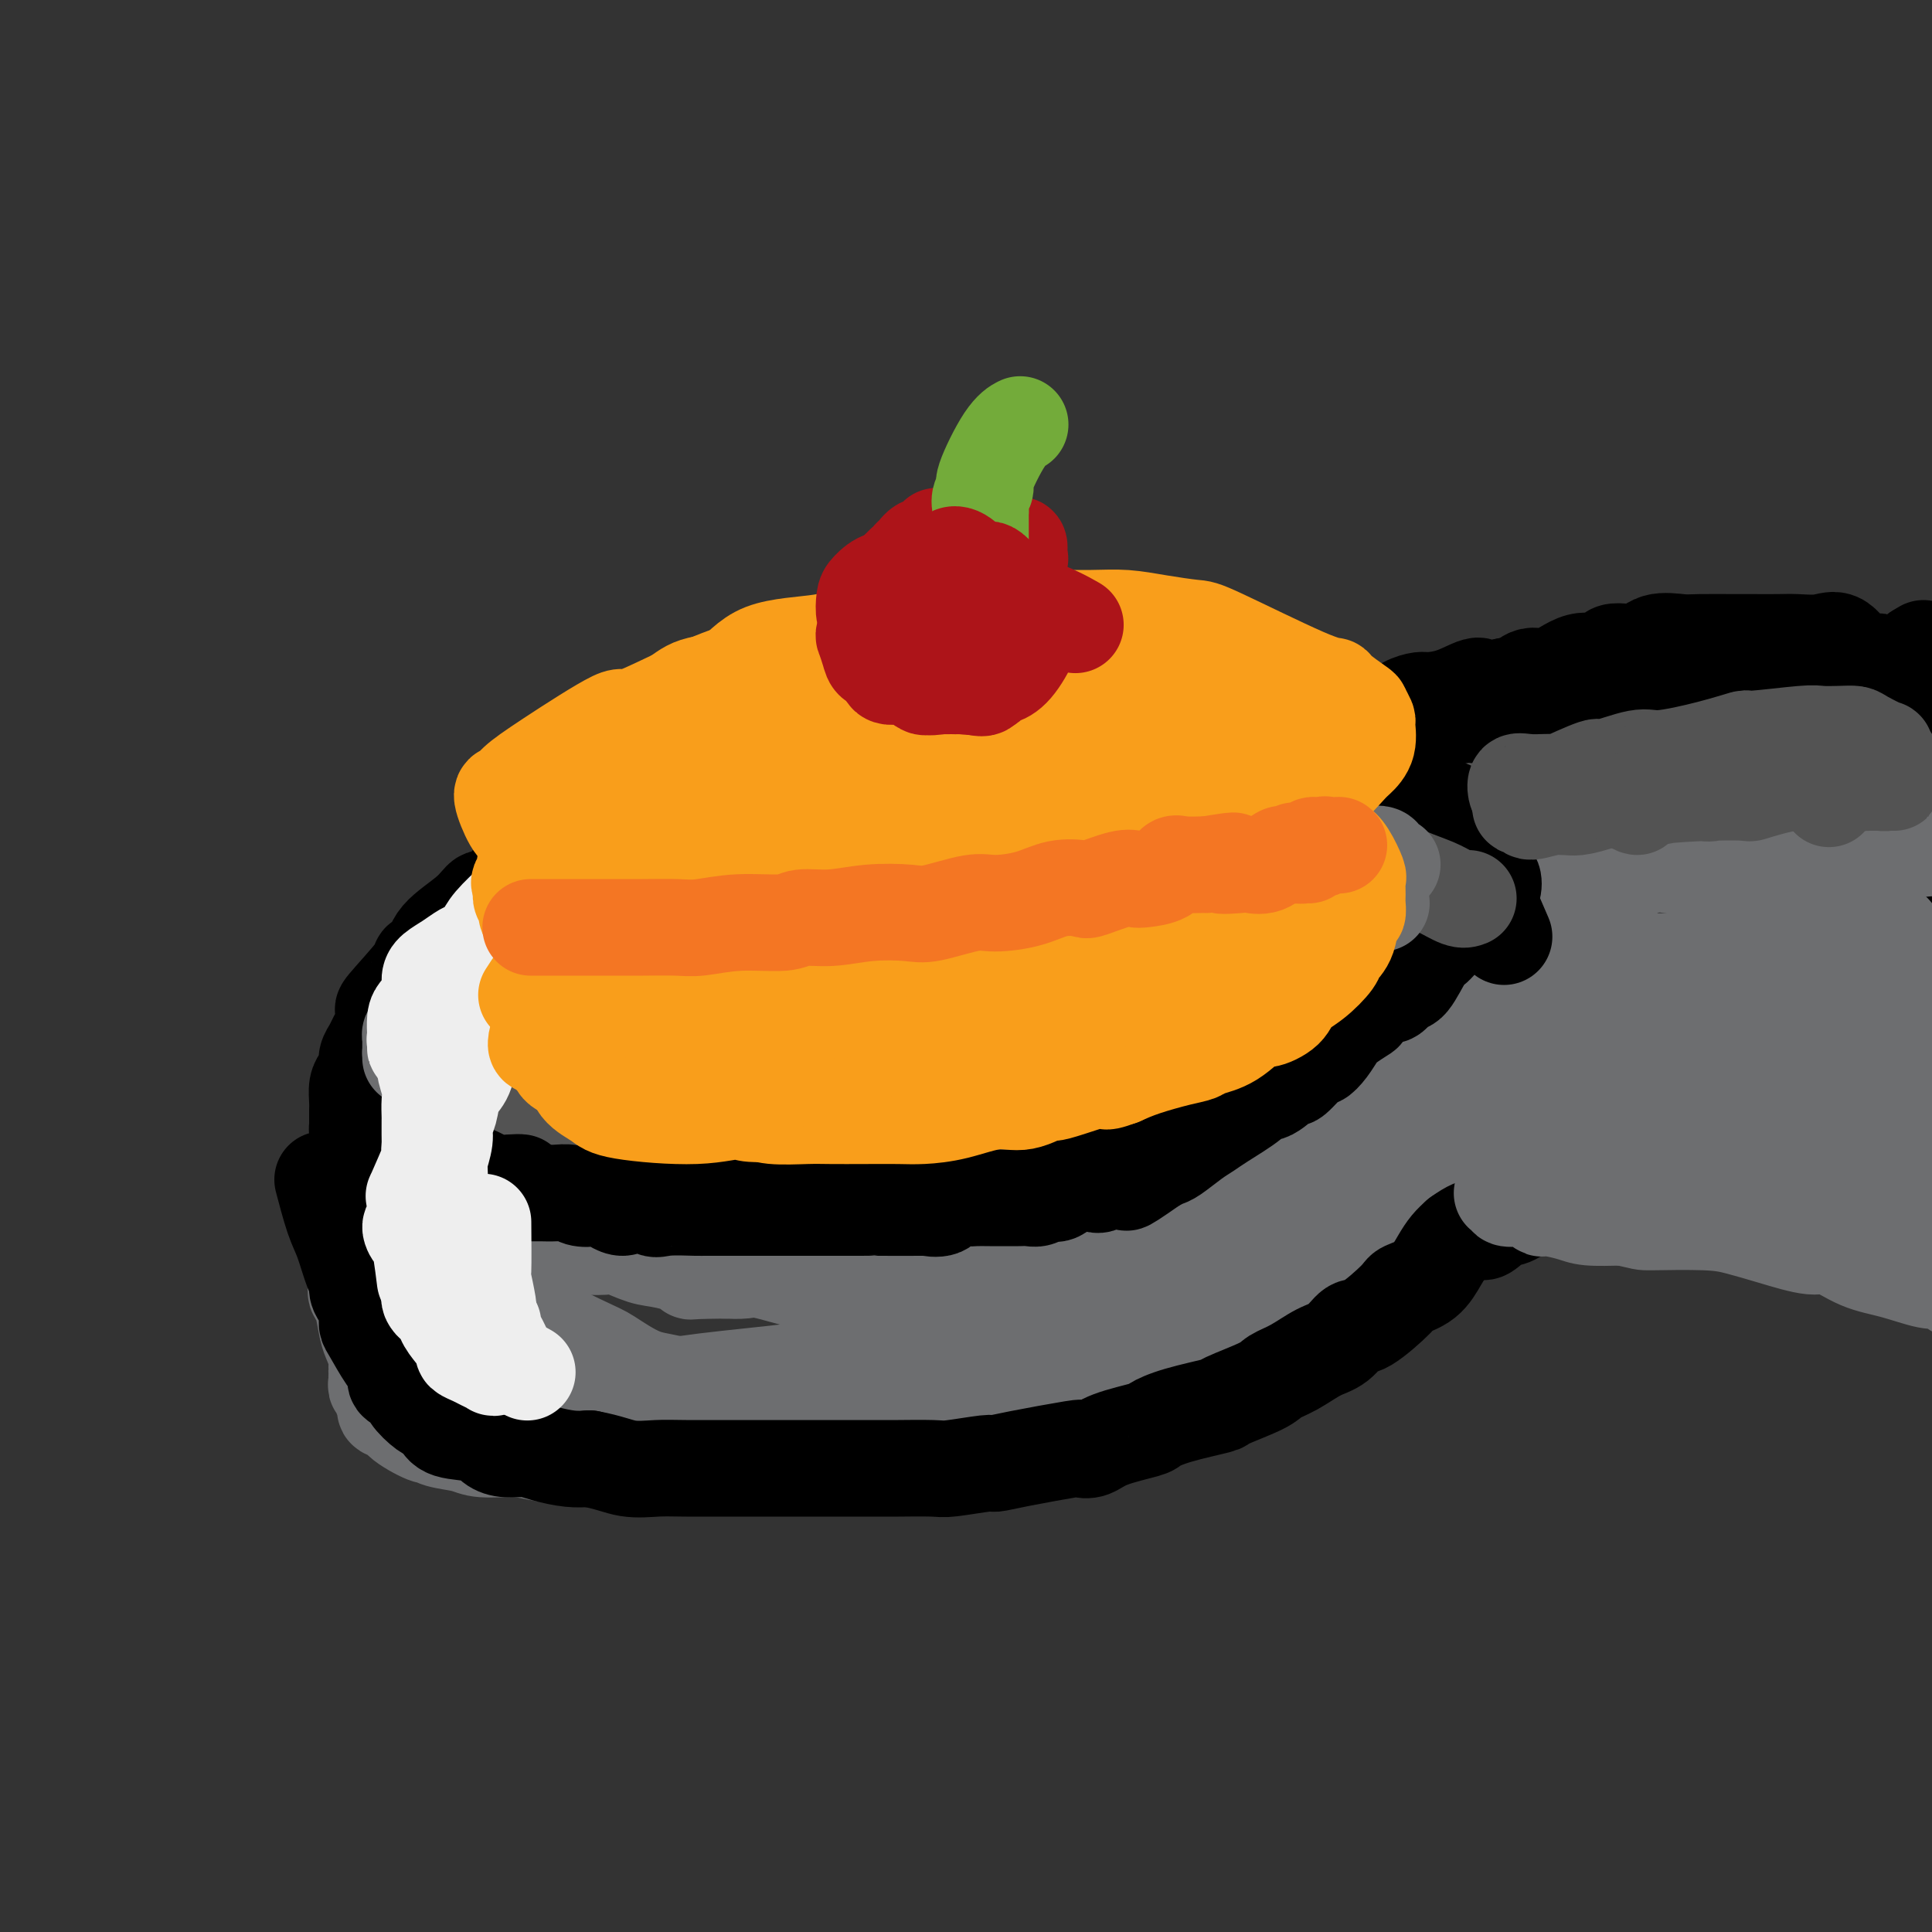 <svg viewBox='0 0 400 400' version='1.1' xmlns='http://www.w3.org/2000/svg' xmlns:xlink='http://www.w3.org/1999/xlink'><rect x="0" y="0" width="400" height="400" fill="#333333" stroke="none"/><g fill='none' stroke='#535353' stroke-width='20' stroke-linecap='round' stroke-linejoin='round'><path d='M81,239c1.772,-0.038 3.543,-0.076 4,0c0.457,0.076 -0.402,0.267 1,1c1.402,0.733 5.065,2.007 8,3c2.935,0.993 5.144,1.706 7,2c1.856,0.294 3.360,0.168 4,0c0.640,-0.168 0.416,-0.377 2,0c1.584,0.377 4.975,1.340 8,2c3.025,0.660 5.685,1.017 8,1c2.315,-0.017 4.284,-0.407 6,0c1.716,0.407 3.179,1.612 5,2c1.821,0.388 4.000,-0.040 6,0c2.000,0.040 3.821,0.547 6,1c2.179,0.453 4.717,0.853 7,1c2.283,0.147 4.312,0.040 7,0c2.688,-0.040 6.035,-0.015 9,0c2.965,0.015 5.547,0.019 8,0c2.453,-0.019 4.778,-0.059 7,0c2.222,0.059 4.340,0.219 6,0c1.660,-0.219 2.861,-0.815 5,-1c2.139,-0.185 5.216,0.043 7,0c1.784,-0.043 2.275,-0.356 5,-1c2.725,-0.644 7.686,-1.621 10,-2c2.314,-0.379 1.983,-0.162 3,0c1.017,0.162 3.381,0.269 6,0c2.619,-0.269 5.493,-0.915 7,-1c1.507,-0.085 1.647,0.392 2,0c0.353,-0.392 0.919,-1.651 2,-2c1.081,-0.349 2.676,0.214 5,0c2.324,-0.214 5.378,-1.204 7,-2c1.622,-0.796 1.811,-1.398 2,-2'/><path d='M251,241c8.311,-1.965 4.590,-1.877 4,-2c-0.590,-0.123 1.952,-0.456 4,-1c2.048,-0.544 3.603,-1.300 5,-2c1.397,-0.700 2.638,-1.346 3,-2c0.362,-0.654 -0.153,-1.318 1,-2c1.153,-0.682 3.974,-1.382 5,-2c1.026,-0.618 0.256,-1.153 1,-2c0.744,-0.847 3.002,-2.005 5,-3c1.998,-0.995 3.738,-1.826 4,-2c0.262,-0.174 -0.952,0.309 0,0c0.952,-0.309 4.070,-1.411 5,-2c0.930,-0.589 -0.326,-0.664 0,-1c0.326,-0.336 2.236,-0.934 3,-1c0.764,-0.066 0.384,0.401 1,0c0.616,-0.401 2.228,-1.669 3,-2c0.772,-0.331 0.703,0.276 1,0c0.297,-0.276 0.958,-1.436 1,-2c0.042,-0.564 -0.537,-0.533 0,-1c0.537,-0.467 2.189,-1.432 3,-2c0.811,-0.568 0.781,-0.739 1,-1c0.219,-0.261 0.688,-0.611 1,-1c0.312,-0.389 0.466,-0.815 1,-2c0.534,-1.185 1.447,-3.129 2,-4c0.553,-0.871 0.744,-0.670 1,-1c0.256,-0.330 0.576,-1.190 1,-2c0.424,-0.810 0.954,-1.569 1,-2c0.046,-0.431 -0.390,-0.534 0,-1c0.390,-0.466 1.606,-1.294 2,-2c0.394,-0.706 -0.034,-1.288 0,-2c0.034,-0.712 0.530,-1.553 1,-2c0.470,-0.447 0.914,-0.500 1,-1c0.086,-0.500 -0.187,-1.448 0,-2c0.187,-0.552 0.832,-0.709 1,-1c0.168,-0.291 -0.141,-0.717 0,-1c0.141,-0.283 0.732,-0.423 1,-1c0.268,-0.577 0.212,-1.592 0,-2c-0.212,-0.408 -0.582,-0.208 -1,0c-0.418,0.208 -0.885,0.425 -1,0c-0.115,-0.425 0.121,-1.492 0,-2c-0.121,-0.508 -0.599,-0.456 -1,-1c-0.401,-0.544 -0.723,-1.685 -1,-2c-0.277,-0.315 -0.508,0.196 -1,0c-0.492,-0.196 -1.246,-1.098 -2,-2'/><path d='M307,177c-2.433,-3.023 -5.015,-6.082 -6,-7c-0.985,-0.918 -0.374,0.304 -1,0c-0.626,-0.304 -2.488,-2.135 -4,-3c-1.512,-0.865 -2.673,-0.766 -4,-1c-1.327,-0.234 -2.820,-0.802 -4,-1c-1.180,-0.198 -2.047,-0.025 -5,-1c-2.953,-0.975 -7.993,-3.096 -11,-4c-3.007,-0.904 -3.980,-0.589 -6,-1c-2.020,-0.411 -5.086,-1.546 -7,-2c-1.914,-0.454 -2.676,-0.227 -3,0c-0.324,0.227 -0.211,0.454 -4,0c-3.789,-0.454 -11.480,-1.588 -15,-2c-3.520,-0.412 -2.868,-0.103 -3,0c-0.132,0.103 -1.047,-0.000 -4,0c-2.953,0.000 -7.945,0.104 -11,0c-3.055,-0.104 -4.173,-0.416 -6,0c-1.827,0.416 -4.364,1.559 -7,2c-2.636,0.441 -5.372,0.180 -7,0c-1.628,-0.180 -2.148,-0.278 -4,0c-1.852,0.278 -5.037,0.932 -10,2c-4.963,1.068 -11.706,2.550 -16,3c-4.294,0.450 -6.139,-0.132 -7,0c-0.861,0.132 -0.737,0.978 -3,2c-2.263,1.022 -6.914,2.220 -10,3c-3.086,0.780 -4.607,1.144 -7,2c-2.393,0.856 -5.657,2.206 -7,3c-1.343,0.794 -0.763,1.031 -2,2c-1.237,0.969 -4.289,2.669 -6,3c-1.711,0.331 -2.082,-0.709 -4,0c-1.918,0.709 -5.385,3.166 -8,5c-2.615,1.834 -4.379,3.044 -6,4c-1.621,0.956 -3.099,1.656 -5,3c-1.901,1.344 -4.224,3.331 -6,5c-1.776,1.669 -3.005,3.019 -4,4c-0.995,0.981 -1.757,1.593 -3,3c-1.243,1.407 -2.968,3.609 -4,5c-1.032,1.391 -1.373,1.972 -2,3c-0.627,1.028 -1.541,2.502 -2,4c-0.459,1.498 -0.463,3.020 -1,4c-0.537,0.980 -1.606,1.418 -2,2c-0.394,0.582 -0.113,1.309 0,2c0.113,0.691 0.056,1.345 0,2'/><path d='M80,223c-1.087,3.091 -0.305,2.320 0,3c0.305,0.680 0.135,2.813 0,4c-0.135,1.187 -0.233,1.428 0,2c0.233,0.572 0.799,1.473 1,2c0.201,0.527 0.039,0.678 0,1c-0.039,0.322 0.046,0.816 0,1c-0.046,0.184 -0.224,0.059 0,0c0.224,-0.059 0.849,-0.050 1,0c0.151,0.050 -0.173,0.142 0,0c0.173,-0.142 0.844,-0.516 1,-1c0.156,-0.484 -0.204,-1.077 0,-1c0.204,0.077 0.971,0.824 2,0c1.029,-0.824 2.321,-3.218 3,-4c0.679,-0.782 0.744,0.048 1,0c0.256,-0.048 0.702,-0.972 1,-2c0.298,-1.028 0.447,-2.158 1,-3c0.553,-0.842 1.509,-1.394 2,-2c0.491,-0.606 0.518,-1.265 1,-2c0.482,-0.735 1.419,-1.547 2,-2c0.581,-0.453 0.805,-0.549 1,-1c0.195,-0.451 0.362,-1.258 1,-2c0.638,-0.742 1.748,-1.419 2,-2c0.252,-0.581 -0.354,-1.065 0,-2c0.354,-0.935 1.667,-2.322 2,-3c0.333,-0.678 -0.314,-0.649 0,-1c0.314,-0.351 1.591,-1.083 2,-2c0.409,-0.917 -0.049,-2.021 0,-3c0.049,-0.979 0.604,-1.835 1,-2c0.396,-0.165 0.632,0.360 1,0c0.368,-0.360 0.869,-1.606 1,-2c0.131,-0.394 -0.106,0.063 0,0c0.106,-0.063 0.557,-0.647 1,-1c0.443,-0.353 0.878,-0.476 1,-1c0.122,-0.524 -0.070,-1.450 0,-2c0.070,-0.550 0.404,-0.725 1,-1c0.596,-0.275 1.456,-0.650 2,-1c0.544,-0.350 0.772,-0.675 1,-1'/><path d='M113,192c5.108,-7.128 3.879,-3.946 4,-3c0.121,0.946 1.594,-0.342 3,-1c1.406,-0.658 2.747,-0.685 4,-1c1.253,-0.315 2.420,-0.920 3,-1c0.580,-0.080 0.573,0.363 2,0c1.427,-0.363 4.287,-1.533 6,-2c1.713,-0.467 2.279,-0.230 3,0c0.721,0.230 1.597,0.454 4,0c2.403,-0.454 6.333,-1.585 9,-2c2.667,-0.415 4.073,-0.115 6,0c1.927,0.115 4.376,0.044 6,0c1.624,-0.044 2.423,-0.062 4,0c1.577,0.062 3.933,0.205 7,0c3.067,-0.205 6.844,-0.759 10,-1c3.156,-0.241 5.689,-0.170 7,0c1.311,0.170 1.400,0.438 4,0c2.600,-0.438 7.710,-1.581 10,-2c2.290,-0.419 1.760,-0.112 4,0c2.240,0.112 7.250,0.030 11,0c3.750,-0.030 6.240,-0.008 8,0c1.760,0.008 2.790,0.002 5,0c2.210,-0.002 5.599,-0.001 8,0c2.401,0.001 3.813,0.000 7,0c3.187,-0.000 8.151,0.000 11,0c2.849,-0.000 3.585,-0.000 7,0c3.415,0.000 9.508,0.001 13,0c3.492,-0.001 4.381,-0.002 6,0c1.619,0.002 3.966,0.008 5,0c1.034,-0.008 0.754,-0.030 2,0c1.246,0.030 4.016,0.113 5,0c0.984,-0.113 0.180,-0.423 1,0c0.820,0.423 3.262,1.577 5,2c1.738,0.423 2.772,0.113 3,0c0.228,-0.113 -0.349,-0.031 0,0c0.349,0.031 1.623,0.009 2,0c0.377,-0.009 -0.145,-0.007 0,0c0.145,0.007 0.955,0.019 1,0c0.045,-0.019 -0.676,-0.068 -1,0c-0.324,0.068 -0.253,0.253 -2,1c-1.747,0.747 -5.314,2.056 -8,2c-2.686,-0.056 -4.492,-1.477 -8,-2c-3.508,-0.523 -8.716,-0.150 -13,0c-4.284,0.150 -7.642,0.075 -11,0'/><path d='M266,182c-6.734,-0.277 -7.568,0.032 -10,0c-2.432,-0.032 -6.461,-0.404 -11,0c-4.539,0.404 -9.586,1.584 -12,2c-2.414,0.416 -2.193,0.069 -6,0c-3.807,-0.069 -11.642,0.139 -18,0c-6.358,-0.139 -11.238,-0.627 -18,0c-6.762,0.627 -15.407,2.369 -21,4c-5.593,1.631 -8.134,3.152 -11,4c-2.866,0.848 -6.058,1.025 -10,2c-3.942,0.975 -8.635,2.748 -13,5c-4.365,2.252 -8.403,4.982 -12,7c-3.597,2.018 -6.754,3.324 -8,4c-1.246,0.676 -0.581,0.721 -3,2c-2.419,1.279 -7.923,3.791 -10,5c-2.077,1.209 -0.727,1.115 -2,2c-1.273,0.885 -5.169,2.749 -7,4c-1.831,1.251 -1.597,1.890 -2,3c-0.403,1.110 -1.442,2.690 -2,4c-0.558,1.310 -0.634,2.351 -1,3c-0.366,0.649 -1.020,0.905 -1,1c0.020,0.095 0.715,0.028 1,0c0.285,-0.028 0.161,-0.018 0,0c-0.161,0.018 -0.358,0.045 0,0c0.358,-0.045 1.272,-0.162 2,-1c0.728,-0.838 1.269,-2.396 2,-3c0.731,-0.604 1.652,-0.254 4,-2c2.348,-1.746 6.124,-5.590 8,-7c1.876,-1.410 1.853,-0.387 4,-1c2.147,-0.613 6.465,-2.861 10,-4c3.535,-1.139 6.288,-1.168 9,-2c2.712,-0.832 5.383,-2.465 10,-4c4.617,-1.535 11.180,-2.970 17,-4c5.820,-1.030 10.897,-1.656 13,-2c2.103,-0.344 1.232,-0.407 6,-1c4.768,-0.593 15.175,-1.717 20,-2c4.825,-0.283 4.066,0.275 6,0c1.934,-0.275 6.559,-1.382 13,-2c6.441,-0.618 14.697,-0.748 19,-1c4.303,-0.252 4.651,-0.626 5,-1'/><path d='M237,197c19.085,-2.399 17.298,-1.897 18,-2c0.702,-0.103 3.893,-0.811 6,-1c2.107,-0.189 3.129,0.142 4,0c0.871,-0.142 1.592,-0.755 2,-1c0.408,-0.245 0.505,-0.120 1,0c0.495,0.120 1.390,0.235 2,0c0.610,-0.235 0.936,-0.819 0,-1c-0.936,-0.181 -3.134,0.041 -4,0c-0.866,-0.041 -0.399,-0.347 -2,0c-1.601,0.347 -5.270,1.345 -9,2c-3.730,0.655 -7.520,0.966 -9,1c-1.480,0.034 -0.651,-0.209 -5,1c-4.349,1.209 -13.878,3.871 -19,5c-5.122,1.129 -5.839,0.725 -11,2c-5.161,1.275 -14.765,4.230 -21,6c-6.235,1.770 -9.099,2.357 -11,3c-1.901,0.643 -2.839,1.344 -6,2c-3.161,0.656 -8.544,1.268 -16,3c-7.456,1.732 -16.985,4.582 -21,6c-4.015,1.418 -2.514,1.402 -3,2c-0.486,0.598 -2.957,1.810 -5,3c-2.043,1.190 -3.658,2.357 -5,3c-1.342,0.643 -2.410,0.763 -3,1c-0.590,0.237 -0.703,0.591 -1,1c-0.297,0.409 -0.780,0.872 -1,1c-0.220,0.128 -0.177,-0.079 0,0c0.177,0.079 0.488,0.445 1,1c0.512,0.555 1.227,1.298 2,2c0.773,0.702 1.606,1.362 3,2c1.394,0.638 3.349,1.253 5,2c1.651,0.747 2.998,1.625 6,2c3.002,0.375 7.660,0.248 11,0c3.340,-0.248 5.362,-0.617 9,-1c3.638,-0.383 8.890,-0.781 11,-1c2.110,-0.219 1.076,-0.260 5,-1c3.924,-0.740 12.804,-2.178 17,-3c4.196,-0.822 3.707,-1.029 6,-1c2.293,0.029 7.370,0.294 12,0c4.630,-0.294 8.815,-1.147 13,-2'/><path d='M219,234c14.373,-1.631 8.305,-1.210 12,-2c3.695,-0.790 17.154,-2.791 24,-4c6.846,-1.209 7.081,-1.625 11,-3c3.919,-1.375 11.523,-3.707 15,-5c3.477,-1.293 2.826,-1.546 4,-2c1.174,-0.454 4.171,-1.111 7,-2c2.829,-0.889 5.490,-2.012 7,-3c1.510,-0.988 1.870,-1.842 2,-3c0.130,-1.158 0.029,-2.622 0,-4c-0.029,-1.378 0.015,-2.671 0,-3c-0.015,-0.329 -0.090,0.307 -1,0c-0.910,-0.307 -2.654,-1.558 -4,-2c-1.346,-0.442 -2.294,-0.075 -4,0c-1.706,0.075 -4.171,-0.143 -5,0c-0.829,0.143 -0.023,0.646 -3,2c-2.977,1.354 -9.738,3.560 -15,5c-5.262,1.440 -9.026,2.116 -12,3c-2.974,0.884 -5.158,1.977 -12,4c-6.842,2.023 -18.342,4.977 -23,6c-4.658,1.023 -2.474,0.116 -3,0c-0.526,-0.116 -3.761,0.561 -7,2c-3.239,1.439 -6.481,3.642 -10,5c-3.519,1.358 -7.316,1.870 -9,2c-1.684,0.130 -1.255,-0.124 -3,0c-1.745,0.124 -5.666,0.624 -9,1c-3.334,0.376 -6.083,0.627 -9,1c-2.917,0.373 -6.001,0.870 -7,1c-0.999,0.130 0.087,-0.105 -3,0c-3.087,0.105 -10.346,0.550 -13,1c-2.654,0.450 -0.703,0.905 -2,1c-1.297,0.095 -5.843,-0.171 -8,0c-2.157,0.171 -1.927,0.778 -2,1c-0.073,0.222 -0.451,0.059 -2,0c-1.549,-0.059 -4.269,-0.015 -6,0c-1.731,0.015 -2.472,0.001 -3,0c-0.528,-0.001 -0.843,0.010 -2,0c-1.157,-0.010 -3.158,-0.041 -4,0c-0.842,0.041 -0.526,0.155 -1,0c-0.474,-0.155 -1.737,-0.577 -3,-1'/><path d='M116,235c-12.573,0.834 -5.505,0.420 -3,0c2.505,-0.420 0.447,-0.845 -1,-1c-1.447,-0.155 -2.282,-0.042 -3,0c-0.718,0.042 -1.319,0.011 -2,0c-0.681,-0.011 -1.440,-0.003 -2,0c-0.560,0.003 -0.919,0.001 -1,0c-0.081,-0.001 0.118,-0.000 0,0c-0.118,0.000 -0.553,0.000 -1,0c-0.447,-0.000 -0.904,-0.000 -1,0c-0.096,0.000 0.171,0.001 0,0c-0.171,-0.001 -0.779,-0.003 -1,0c-0.221,0.003 -0.056,0.011 0,0c0.056,-0.011 0.001,-0.039 0,0c-0.001,0.039 0.051,0.147 0,0c-0.051,-0.147 -0.206,-0.549 0,-1c0.206,-0.451 0.774,-0.951 2,-2c1.226,-1.049 3.112,-2.646 3,-3c-0.112,-0.354 -2.222,0.536 1,-2c3.222,-2.536 11.774,-8.497 17,-12c5.226,-3.503 7.124,-4.550 9,-6c1.876,-1.450 3.730,-3.305 6,-5c2.270,-1.695 4.956,-3.230 6,-4c1.044,-0.770 0.446,-0.774 3,-2c2.554,-1.226 8.260,-3.672 10,-5c1.740,-1.328 -0.485,-1.536 2,-3c2.485,-1.464 9.680,-4.182 12,-5c2.320,-0.818 -0.236,0.264 3,0c3.236,-0.264 12.264,-1.875 18,-3c5.736,-1.125 8.179,-1.766 11,-2c2.821,-0.234 6.020,-0.062 9,0c2.980,0.062 5.739,0.015 10,0c4.261,-0.015 10.022,0.004 14,0c3.978,-0.004 6.173,-0.030 9,0c2.827,0.030 6.285,0.117 9,0c2.715,-0.117 4.687,-0.439 7,0c2.313,0.439 4.968,1.640 6,2c1.032,0.360 0.442,-0.120 2,0c1.558,0.120 5.266,0.840 7,1c1.734,0.160 1.496,-0.240 2,0c0.504,0.240 1.752,1.120 3,2'/><path d='M282,184c3.636,0.590 2.725,-0.434 3,0c0.275,0.434 1.737,2.326 2,3c0.263,0.674 -0.671,0.129 -1,0c-0.329,-0.129 -0.053,0.157 0,0c0.053,-0.157 -0.117,-0.756 -1,-1c-0.883,-0.244 -2.477,-0.132 -3,0c-0.523,0.132 0.027,0.284 -1,0c-1.027,-0.284 -3.629,-1.003 -8,-2c-4.371,-0.997 -10.511,-2.273 -15,-3c-4.489,-0.727 -7.329,-0.904 -12,-2c-4.671,-1.096 -11.174,-3.109 -14,-4c-2.826,-0.891 -1.973,-0.659 -4,-1c-2.027,-0.341 -6.932,-1.253 -9,-2c-2.068,-0.747 -1.298,-1.328 -4,-2c-2.702,-0.672 -8.875,-1.433 -13,-2c-4.125,-0.567 -6.201,-0.939 -7,-1c-0.799,-0.061 -0.319,0.189 -3,1c-2.681,0.811 -8.522,2.183 -11,3c-2.478,0.817 -1.593,1.081 -2,2c-0.407,0.919 -2.106,2.495 -3,3c-0.894,0.505 -0.985,-0.061 -1,0c-0.015,0.061 0.044,0.748 0,1c-0.044,0.252 -0.191,0.067 0,0c0.191,-0.067 0.718,-0.017 1,0c0.282,0.017 0.317,0.001 1,0c0.683,-0.001 2.013,0.011 3,0c0.987,-0.011 1.632,-0.047 2,0c0.368,0.047 0.460,0.178 2,0c1.540,-0.178 4.530,-0.664 7,-1c2.470,-0.336 4.422,-0.521 6,-1c1.578,-0.479 2.782,-1.252 6,-2c3.218,-0.748 8.451,-1.470 11,-2c2.549,-0.530 2.413,-0.868 4,-1c1.587,-0.132 4.898,-0.057 8,0c3.102,0.057 5.997,0.095 9,0c3.003,-0.095 6.114,-0.325 9,0c2.886,0.325 5.546,1.203 9,2c3.454,0.797 7.701,1.513 10,2c2.299,0.487 2.649,0.743 3,1'/><path d='M266,175c4.249,1.016 3.870,1.057 4,1c0.130,-0.057 0.769,-0.210 2,0c1.231,0.210 3.055,0.785 4,1c0.945,0.215 1.010,0.072 1,0c-0.010,-0.072 -0.097,-0.073 0,0c0.097,0.073 0.377,0.221 0,0c-0.377,-0.221 -1.412,-0.810 -2,-1c-0.588,-0.190 -0.728,0.018 -1,0c-0.272,-0.018 -0.676,-0.262 -2,-1c-1.324,-0.738 -3.567,-1.970 -7,-3c-3.433,-1.030 -8.055,-1.859 -10,-2c-1.945,-0.141 -1.213,0.407 -4,0c-2.787,-0.407 -9.092,-1.770 -13,-2c-3.908,-0.230 -5.420,0.673 -8,1c-2.580,0.327 -6.230,0.076 -8,0c-1.770,-0.076 -1.661,0.021 -3,0c-1.339,-0.021 -4.127,-0.161 -7,0c-2.873,0.161 -5.831,0.624 -8,1c-2.169,0.376 -3.549,0.665 -5,1c-1.451,0.335 -2.974,0.717 -4,1c-1.026,0.283 -1.555,0.468 -2,1c-0.445,0.532 -0.805,1.409 -1,2c-0.195,0.591 -0.224,0.894 0,1c0.224,0.106 0.703,0.015 1,0c0.297,-0.015 0.412,0.047 1,0c0.588,-0.047 1.647,-0.201 3,0c1.353,0.201 2.998,0.758 5,1c2.002,0.242 4.359,0.170 7,0c2.641,-0.170 5.566,-0.438 9,0c3.434,0.438 7.378,1.581 9,2c1.622,0.419 0.923,0.112 4,0c3.077,-0.112 9.929,-0.030 16,0c6.071,0.030 11.362,0.008 14,0c2.638,-0.008 2.623,-0.002 4,0c1.377,0.002 4.145,-0.001 7,0c2.855,0.001 5.798,0.006 7,0c1.202,-0.006 0.662,-0.022 0,0c-0.662,0.022 -1.448,0.083 -2,0c-0.552,-0.083 -0.872,-0.309 -2,0c-1.128,0.309 -3.064,1.155 -5,2'/><path d='M270,181c-3.131,0.290 -6.457,0.015 -12,1c-5.543,0.985 -13.303,3.230 -17,4c-3.697,0.770 -3.332,0.066 -6,1c-2.668,0.934 -8.371,3.507 -13,5c-4.629,1.493 -8.184,1.905 -12,3c-3.816,1.095 -7.891,2.874 -12,4c-4.109,1.126 -8.251,1.601 -10,2c-1.749,0.399 -1.105,0.723 -4,2c-2.895,1.277 -9.327,3.508 -13,5c-3.673,1.492 -4.585,2.245 -6,3c-1.415,0.755 -3.333,1.513 -5,2c-1.667,0.487 -3.084,0.704 -4,1c-0.916,0.296 -1.331,0.671 -2,1c-0.669,0.329 -1.593,0.612 -2,1c-0.407,0.388 -0.296,0.882 0,1c0.296,0.118 0.778,-0.140 1,0c0.222,0.140 0.185,0.679 1,1c0.815,0.321 2.483,0.423 4,1c1.517,0.577 2.882,1.630 7,2c4.118,0.370 10.988,0.058 14,0c3.012,-0.058 2.165,0.139 3,0c0.835,-0.139 3.351,-0.614 7,-1c3.649,-0.386 8.432,-0.685 12,-1c3.568,-0.315 5.921,-0.648 7,-1c1.079,-0.352 0.883,-0.724 3,-1c2.117,-0.276 6.547,-0.456 10,-1c3.453,-0.544 5.928,-1.451 8,-2c2.072,-0.549 3.741,-0.740 5,-1c1.259,-0.260 2.108,-0.588 3,-1c0.892,-0.412 1.826,-0.909 3,-1c1.174,-0.091 2.587,0.225 3,0c0.413,-0.225 -0.173,-0.992 0,-1c0.173,-0.008 1.105,0.742 1,1c-0.105,0.258 -1.248,0.024 -2,0c-0.752,-0.024 -1.112,0.162 -3,1c-1.888,0.838 -5.304,2.327 -7,3c-1.696,0.673 -1.671,0.531 -4,1c-2.329,0.469 -7.012,1.549 -9,2c-1.988,0.451 -1.282,0.272 -3,1c-1.718,0.728 -5.859,2.364 -10,4'/><path d='M206,223c-8.239,2.934 -10.335,4.268 -11,5c-0.665,0.732 0.102,0.862 -2,2c-2.102,1.138 -7.072,3.285 -9,4c-1.928,0.715 -0.815,-0.001 -1,0c-0.185,0.001 -1.667,0.718 -3,1c-1.333,0.282 -2.518,0.128 -3,0c-0.482,-0.128 -0.263,-0.230 -1,0c-0.737,0.230 -2.431,0.794 -3,1c-0.569,0.206 -0.014,0.055 0,0c0.014,-0.055 -0.514,-0.014 -1,0c-0.486,0.014 -0.931,0.002 -1,0c-0.069,-0.002 0.238,0.008 0,0c-0.238,-0.008 -1.019,-0.034 -1,0c0.019,0.034 0.839,0.128 1,0c0.161,-0.128 -0.338,-0.478 0,-1c0.338,-0.522 1.514,-1.218 3,-2c1.486,-0.782 3.282,-1.652 4,-2c0.718,-0.348 0.359,-0.174 0,0'/><path d='M286,179c-0.804,-0.674 -1.608,-1.347 0,-2c1.608,-0.653 5.628,-1.285 7,-2c1.372,-0.715 0.096,-1.512 2,-3c1.904,-1.488 6.989,-3.665 10,-5c3.011,-1.335 3.949,-1.827 5,-2c1.051,-0.173 2.216,-0.026 4,-1c1.784,-0.974 4.189,-3.068 6,-4c1.811,-0.932 3.029,-0.700 5,-1c1.971,-0.300 4.697,-1.130 7,-2c2.303,-0.870 4.185,-1.778 6,-2c1.815,-0.222 3.565,0.243 6,0c2.435,-0.243 5.555,-1.192 8,-2c2.445,-0.808 4.216,-1.474 6,-2c1.784,-0.526 3.583,-0.911 5,-1c1.417,-0.089 2.452,0.117 4,0c1.548,-0.117 3.608,-0.556 5,-1c1.392,-0.444 2.117,-0.894 3,-1c0.883,-0.106 1.924,0.130 3,0c1.076,-0.130 2.187,-0.628 3,-1c0.813,-0.372 1.327,-0.618 2,-1c0.673,-0.382 1.504,-0.901 2,-1c0.496,-0.099 0.657,0.222 1,0c0.343,-0.222 0.867,-0.988 1,-1c0.133,-0.012 -0.124,0.729 0,1c0.124,0.271 0.630,0.072 1,0c0.370,-0.072 0.603,-0.016 1,0c0.397,0.016 0.958,-0.008 1,0c0.042,0.008 -0.433,0.046 -1,0c-0.567,-0.046 -1.224,-0.177 -2,0c-0.776,0.177 -1.670,0.663 -3,1c-1.330,0.337 -3.094,0.525 -5,1c-1.906,0.475 -3.953,1.238 -6,2'/><path d='M373,149c-3.246,0.858 -3.862,1.004 -7,2c-3.138,0.996 -8.798,2.841 -12,4c-3.202,1.159 -3.945,1.633 -6,2c-2.055,0.367 -5.423,0.628 -10,2c-4.577,1.372 -10.364,3.855 -15,5c-4.636,1.145 -8.123,0.950 -10,1c-1.877,0.050 -2.146,0.344 -5,1c-2.854,0.656 -8.294,1.674 -11,2c-2.706,0.326 -2.680,-0.042 -4,0c-1.320,0.042 -3.987,0.492 -6,1c-2.013,0.508 -3.371,1.073 -5,2c-1.629,0.927 -3.530,2.217 -5,3c-1.470,0.783 -2.509,1.060 -4,2c-1.491,0.940 -3.435,2.543 -5,3c-1.565,0.457 -2.751,-0.232 -4,0c-1.249,0.232 -2.560,1.385 -4,2c-1.440,0.615 -3.007,0.693 -4,0c-0.993,-0.693 -1.411,-2.158 -1,-2c0.411,0.158 1.650,1.939 2,2c0.350,0.061 -0.189,-1.599 0,-2c0.189,-0.401 1.106,0.457 4,0c2.894,-0.457 7.766,-2.228 10,-3c2.234,-0.772 1.831,-0.546 3,-1c1.169,-0.454 3.910,-1.590 7,-3c3.090,-1.410 6.529,-3.095 8,-4c1.471,-0.905 0.975,-1.029 4,-2c3.025,-0.971 9.572,-2.789 14,-4c4.428,-1.211 6.737,-1.815 10,-3c3.263,-1.185 7.481,-2.952 11,-4c3.519,-1.048 6.339,-1.376 10,-2c3.661,-0.624 8.164,-1.543 10,-2c1.836,-0.457 1.006,-0.451 4,-1c2.994,-0.549 9.811,-1.654 14,-2c4.189,-0.346 5.748,0.065 8,0c2.252,-0.065 5.196,-0.606 7,-1c1.804,-0.394 2.470,-0.642 4,-1c1.530,-0.358 3.926,-0.828 5,-1c1.074,-0.172 0.828,-0.046 1,0c0.172,0.046 0.764,0.013 1,0c0.236,-0.013 0.118,-0.007 0,0'/><path d='M392,145c9.795,-1.552 2.283,-0.431 -1,0c-3.283,0.431 -2.338,0.174 -2,0c0.338,-0.174 0.068,-0.263 -1,0c-1.068,0.263 -2.935,0.877 -4,1c-1.065,0.123 -1.327,-0.247 -4,0c-2.673,0.247 -7.758,1.109 -11,2c-3.242,0.891 -4.641,1.812 -6,2c-1.359,0.188 -2.678,-0.355 -7,1c-4.322,1.355 -11.647,4.610 -16,6c-4.353,1.390 -5.734,0.917 -9,2c-3.266,1.083 -8.418,3.724 -13,5c-4.582,1.276 -8.596,1.187 -12,2c-3.404,0.813 -6.199,2.527 -9,4c-2.801,1.473 -5.608,2.706 -9,4c-3.392,1.294 -7.368,2.648 -9,3c-1.632,0.352 -0.918,-0.298 -3,0c-2.082,0.298 -6.958,1.543 -9,2c-2.042,0.457 -1.248,0.124 -1,0c0.248,-0.124 -0.049,-0.041 0,0c0.049,0.041 0.444,0.038 1,0c0.556,-0.038 1.273,-0.111 2,0c0.727,0.111 1.464,0.407 3,0c1.536,-0.407 3.873,-1.517 6,-2c2.127,-0.483 4.045,-0.338 7,-1c2.955,-0.662 6.947,-2.132 9,-3c2.053,-0.868 2.168,-1.136 4,-2c1.832,-0.864 5.379,-2.324 10,-4c4.621,-1.676 10.314,-3.568 15,-5c4.686,-1.432 8.365,-2.405 10,-3c1.635,-0.595 1.225,-0.811 4,-2c2.775,-1.189 8.733,-3.350 13,-5c4.267,-1.650 6.842,-2.788 9,-4c2.158,-1.212 3.900,-2.498 5,-3c1.100,-0.502 1.559,-0.221 2,0c0.441,0.221 0.864,0.382 2,0c1.136,-0.382 2.985,-1.309 4,-2c1.015,-0.691 1.196,-1.148 2,-1c0.804,0.148 2.230,0.899 3,1c0.770,0.101 0.885,-0.450 1,-1'/><path d='M378,142c14.126,-5.273 2.941,-1.455 -1,0c-3.941,1.455 -0.638,0.545 -1,1c-0.362,0.455 -4.389,2.273 -6,3c-1.611,0.727 -0.805,0.364 0,0'/></g>
<g fill='none' stroke='#6D6E70' stroke-width='20' stroke-linecap='round' stroke-linejoin='round'><path d='M401,157c-0.252,-0.318 -0.505,-0.635 -2,0c-1.495,0.635 -4.233,2.223 -5,3c-0.767,0.777 0.438,0.742 -2,2c-2.438,1.258 -8.518,3.810 -11,5c-2.482,1.190 -1.366,1.019 -1,1c0.366,-0.019 -0.018,0.114 -2,1c-1.982,0.886 -5.563,2.524 -8,3c-2.437,0.476 -3.729,-0.210 -5,0c-1.271,0.210 -2.520,1.314 -4,2c-1.480,0.686 -3.193,0.952 -5,1c-1.807,0.048 -3.710,-0.123 -5,0c-1.290,0.123 -1.968,0.541 -3,1c-1.032,0.459 -2.419,0.960 -5,1c-2.581,0.040 -6.355,-0.382 -8,0c-1.645,0.382 -1.162,1.566 -1,2c0.162,0.434 0.001,0.116 -2,0c-2.001,-0.116 -5.842,-0.031 -8,0c-2.158,0.031 -2.634,0.006 -3,0c-0.366,-0.006 -0.623,0.006 -2,0c-1.377,-0.006 -3.875,-0.030 -5,0c-1.125,0.030 -0.877,0.113 -1,0c-0.123,-0.113 -0.619,-0.423 -1,0c-0.381,0.423 -0.649,1.577 -1,2c-0.351,0.423 -0.787,0.114 -1,0c-0.213,-0.114 -0.204,-0.033 0,0c0.204,0.033 0.602,0.016 1,0'/><path d='M311,181c-8.297,1.367 0.460,0.285 4,0c3.540,-0.285 1.862,0.228 3,0c1.138,-0.228 5.093,-1.196 7,-2c1.907,-0.804 1.766,-1.444 3,-2c1.234,-0.556 3.842,-1.028 6,-2c2.158,-0.972 3.865,-2.444 5,-3c1.135,-0.556 1.698,-0.195 4,-1c2.302,-0.805 6.342,-2.776 9,-4c2.658,-1.224 3.935,-1.701 6,-2c2.065,-0.299 4.917,-0.421 7,-1c2.083,-0.579 3.397,-1.617 5,-2c1.603,-0.383 3.495,-0.112 5,0c1.505,0.112 2.622,0.066 4,0c1.378,-0.066 3.017,-0.151 4,0c0.983,0.151 1.311,0.538 2,0c0.689,-0.538 1.740,-2.001 2,-2c0.260,0.001 -0.269,1.464 0,2c0.269,0.536 1.337,0.144 2,0c0.663,-0.144 0.921,-0.038 1,0c0.079,0.038 -0.021,0.010 0,0c0.021,-0.010 0.164,-0.003 0,0c-0.164,0.003 -0.635,0.001 -1,0c-0.365,-0.001 -0.625,-0.002 -1,0c-0.375,0.002 -0.864,0.007 -1,0c-0.136,-0.007 0.081,-0.027 0,0c-0.081,0.027 -0.459,0.102 -1,0c-0.541,-0.102 -1.245,-0.379 -2,0c-0.755,0.379 -1.560,1.414 -3,2c-1.440,0.586 -3.514,0.724 -5,1c-1.486,0.276 -2.383,0.691 -5,2c-2.617,1.309 -6.954,3.511 -10,5c-3.046,1.489 -4.799,2.264 -7,3c-2.201,0.736 -4.848,1.434 -7,2c-2.152,0.566 -3.807,0.999 -6,2c-2.193,1.001 -4.923,2.569 -7,3c-2.077,0.431 -3.501,-0.277 -5,0c-1.499,0.277 -3.072,1.538 -5,2c-1.928,0.462 -4.211,0.124 -6,0c-1.789,-0.124 -3.082,-0.036 -4,0c-0.918,0.036 -1.459,0.018 -2,0'/><path d='M312,184c-3.732,0.762 -2.063,1.668 -2,2c0.063,0.332 -1.482,0.091 -2,0c-0.518,-0.091 -0.009,-0.032 0,0c0.009,0.032 -0.480,0.037 -1,0c-0.520,-0.037 -1.069,-0.116 -1,0c0.069,0.116 0.757,0.425 1,0c0.243,-0.425 0.040,-1.586 0,-2c-0.040,-0.414 0.082,-0.082 0,0c-0.082,0.082 -0.370,-0.088 0,0c0.370,0.088 1.398,0.432 2,0c0.602,-0.432 0.780,-1.640 2,-2c1.220,-0.360 3.484,0.128 5,0c1.516,-0.128 2.283,-0.871 3,-1c0.717,-0.129 1.382,0.357 2,0c0.618,-0.357 1.187,-1.558 2,-2c0.813,-0.442 1.868,-0.126 2,0c0.132,0.126 -0.659,0.062 0,0c0.659,-0.062 2.768,-0.122 4,0c1.232,0.122 1.588,0.426 2,0c0.412,-0.426 0.880,-1.581 1,-2c0.120,-0.419 -0.109,-0.102 0,0c0.109,0.102 0.555,-0.011 1,0c0.445,0.011 0.891,0.147 1,0c0.109,-0.147 -0.117,-0.576 0,-1c0.117,-0.424 0.577,-0.843 1,-1c0.423,-0.157 0.809,-0.052 1,0c0.191,0.052 0.187,0.051 0,0c-0.187,-0.051 -0.557,-0.152 -1,0c-0.443,0.152 -0.960,0.557 -1,1c-0.040,0.443 0.396,0.925 0,1c-0.396,0.075 -1.625,-0.257 -2,0c-0.375,0.257 0.105,1.105 0,2c-0.105,0.895 -0.793,1.839 -1,2c-0.207,0.161 0.068,-0.462 0,0c-0.068,0.462 -0.480,2.009 -1,3c-0.520,0.991 -1.149,1.426 -2,3c-0.851,1.574 -1.926,4.287 -3,7'/><path d='M325,194c-2.089,3.593 -2.312,3.076 -3,4c-0.688,0.924 -1.840,3.288 -3,5c-1.160,1.712 -2.327,2.772 -4,5c-1.673,2.228 -3.852,5.626 -5,7c-1.148,1.374 -1.266,0.726 -2,2c-0.734,1.274 -2.083,4.470 -3,6c-0.917,1.530 -1.403,1.395 -2,2c-0.597,0.605 -1.306,1.949 -2,3c-0.694,1.051 -1.372,1.810 -2,2c-0.628,0.190 -1.204,-0.189 -2,0c-0.796,0.189 -1.810,0.947 -2,1c-0.190,0.053 0.445,-0.600 0,0c-0.445,0.600 -1.969,2.451 -3,3c-1.031,0.549 -1.570,-0.205 -2,0c-0.430,0.205 -0.752,1.368 -1,2c-0.248,0.632 -0.420,0.734 -1,1c-0.580,0.266 -1.566,0.697 -2,1c-0.434,0.303 -0.317,0.479 -1,1c-0.683,0.521 -2.168,1.387 -4,3c-1.832,1.613 -4.011,3.974 -5,5c-0.989,1.026 -0.787,0.717 -2,1c-1.213,0.283 -3.840,1.157 -6,2c-2.160,0.843 -3.854,1.654 -6,2c-2.146,0.346 -4.743,0.228 -6,0c-1.257,-0.228 -1.174,-0.567 -3,0c-1.826,0.567 -5.561,2.041 -9,3c-3.439,0.959 -6.583,1.405 -10,2c-3.417,0.595 -7.109,1.339 -10,2c-2.891,0.661 -4.983,1.239 -7,2c-2.017,0.761 -3.960,1.707 -6,2c-2.040,0.293 -4.176,-0.065 -6,0c-1.824,0.065 -3.337,0.553 -5,1c-1.663,0.447 -3.477,0.851 -6,1c-2.523,0.149 -5.756,0.042 -8,0c-2.244,-0.042 -3.500,-0.019 -5,0c-1.500,0.019 -3.243,0.033 -5,0c-1.757,-0.033 -3.526,-0.114 -5,0c-1.474,0.114 -2.653,0.422 -5,0c-2.347,-0.422 -5.863,-1.575 -8,-2c-2.137,-0.425 -2.896,-0.121 -4,0c-1.104,0.121 -2.552,0.061 -4,0'/><path d='M150,263c-10.492,0.114 -6.222,0.398 -6,0c0.222,-0.398 -3.604,-1.479 -6,-2c-2.396,-0.521 -3.362,-0.482 -5,-1c-1.638,-0.518 -3.949,-1.592 -5,-2c-1.051,-0.408 -0.842,-0.148 -2,0c-1.158,0.148 -3.682,0.184 -5,0c-1.318,-0.184 -1.428,-0.588 -3,-1c-1.572,-0.412 -4.605,-0.831 -6,-1c-1.395,-0.169 -1.152,-0.088 -1,0c0.152,0.088 0.213,0.181 -1,0c-1.213,-0.181 -3.699,-0.637 -5,-1c-1.301,-0.363 -1.416,-0.633 -2,-1c-0.584,-0.367 -1.638,-0.830 -3,-1c-1.362,-0.170 -3.034,-0.046 -4,0c-0.966,0.046 -1.227,0.013 -2,0c-0.773,-0.013 -2.057,-0.007 -3,0c-0.943,0.007 -1.544,0.016 -2,0c-0.456,-0.016 -0.768,-0.057 -1,0c-0.232,0.057 -0.384,0.211 -1,0c-0.616,-0.211 -1.695,-0.789 -2,-1c-0.305,-0.211 0.164,-0.057 0,0c-0.164,0.057 -0.961,0.015 -2,0c-1.039,-0.015 -2.321,-0.004 -3,0c-0.679,0.004 -0.756,0.001 -1,0c-0.244,-0.001 -0.654,0.000 -1,0c-0.346,-0.000 -0.629,-0.002 -1,0c-0.371,0.002 -0.831,0.006 -1,0c-0.169,-0.006 -0.048,-0.023 0,0c0.048,0.023 0.023,0.085 0,0c-0.023,-0.085 -0.045,-0.317 0,0c0.045,0.317 0.156,1.182 0,2c-0.156,0.818 -0.578,1.588 -1,2c-0.422,0.412 -0.845,0.467 -1,1c-0.155,0.533 -0.041,1.545 0,2c0.041,0.455 0.011,0.353 0,1c-0.011,0.647 -0.003,2.042 0,3c0.003,0.958 0.002,1.479 0,2'/><path d='M74,265c-0.512,2.640 -0.291,2.741 0,3c0.291,0.259 0.652,0.675 1,2c0.348,1.325 0.682,3.559 1,5c0.318,1.441 0.621,2.089 1,3c0.379,0.911 0.833,2.086 1,3c0.167,0.914 0.045,1.568 0,2c-0.045,0.432 -0.013,0.642 0,1c0.013,0.358 0.008,0.865 0,1c-0.008,0.135 -0.017,-0.101 0,0c0.017,0.101 0.061,0.538 0,1c-0.061,0.462 -0.226,0.950 0,1c0.226,0.050 0.843,-0.336 1,0c0.157,0.336 -0.146,1.395 0,2c0.146,0.605 0.742,0.755 1,1c0.258,0.245 0.178,0.585 0,1c-0.178,0.415 -0.455,0.905 0,1c0.455,0.095 1.642,-0.206 2,0c0.358,0.206 -0.112,0.920 1,2c1.112,1.080 3.806,2.528 5,3c1.194,0.472 0.889,-0.032 1,0c0.111,0.032 0.639,0.600 2,1c1.361,0.400 3.554,0.633 5,1c1.446,0.367 2.146,0.869 4,1c1.854,0.131 4.864,-0.108 7,0c2.136,0.108 3.400,0.564 6,1c2.600,0.436 6.538,0.851 11,1c4.462,0.149 9.448,0.032 12,0c2.552,-0.032 2.669,0.020 5,0c2.331,-0.020 6.876,-0.113 10,0c3.124,0.113 4.827,0.433 9,0c4.173,-0.433 10.817,-1.620 15,-2c4.183,-0.380 5.906,0.046 9,0c3.094,-0.046 7.561,-0.565 11,-1c3.439,-0.435 5.850,-0.787 8,-1c2.150,-0.213 4.037,-0.286 7,-1c2.963,-0.714 7.000,-2.068 10,-3c3.000,-0.932 4.961,-1.443 7,-2c2.039,-0.557 4.154,-1.159 7,-2c2.846,-0.841 6.423,-1.920 10,-3'/><path d='M244,287c6.282,-1.722 4.988,-1.028 6,-1c1.012,0.028 4.331,-0.610 6,-1c1.669,-0.390 1.689,-0.531 3,-1c1.311,-0.469 3.912,-1.267 6,-2c2.088,-0.733 3.664,-1.402 5,-2c1.336,-0.598 2.432,-1.125 5,-3c2.568,-1.875 6.607,-5.100 9,-7c2.393,-1.900 3.141,-2.477 4,-3c0.859,-0.523 1.831,-0.993 3,-2c1.169,-1.007 2.535,-2.550 4,-4c1.465,-1.450 3.029,-2.808 4,-4c0.971,-1.192 1.349,-2.217 2,-3c0.651,-0.783 1.573,-1.322 2,-2c0.427,-0.678 0.357,-1.493 1,-2c0.643,-0.507 1.999,-0.706 3,-2c1.001,-1.294 1.646,-3.683 2,-5c0.354,-1.317 0.415,-1.561 1,-2c0.585,-0.439 1.693,-1.072 2,-2c0.307,-0.928 -0.188,-2.149 0,-3c0.188,-0.851 1.060,-1.330 2,-2c0.940,-0.670 1.950,-1.530 3,-3c1.050,-1.470 2.141,-3.548 3,-5c0.859,-1.452 1.488,-2.277 2,-3c0.512,-0.723 0.908,-1.344 1,-2c0.092,-0.656 -0.119,-1.347 0,-2c0.119,-0.653 0.568,-1.269 1,-2c0.432,-0.731 0.848,-1.578 1,-3c0.152,-1.422 0.041,-3.418 0,-5c-0.041,-1.582 -0.011,-2.750 0,-3c0.011,-0.250 0.003,0.417 0,0c-0.003,-0.417 -0.001,-1.916 0,-3c0.001,-1.084 0.000,-1.751 0,-2c-0.000,-0.249 -0.000,-0.081 0,0c0.000,0.081 0.000,0.073 0,0c-0.000,-0.073 -0.000,-0.212 0,0c0.000,0.212 0.000,0.775 0,2c-0.000,1.225 -0.000,3.113 0,5'/><path d='M325,208c-0.281,1.743 -0.982,3.601 -1,4c-0.018,0.399 0.647,-0.662 -1,2c-1.647,2.662 -5.606,9.047 -9,14c-3.394,4.953 -6.221,8.475 -8,11c-1.779,2.525 -2.508,4.053 -7,8c-4.492,3.947 -12.746,10.314 -16,13c-3.254,2.686 -1.509,1.690 -2,2c-0.491,0.310 -3.217,1.925 -5,3c-1.783,1.075 -2.622,1.611 -4,2c-1.378,0.389 -3.295,0.633 -5,1c-1.705,0.367 -3.199,0.857 -4,1c-0.801,0.143 -0.908,-0.062 -2,0c-1.092,0.062 -3.168,0.391 -6,1c-2.832,0.609 -6.421,1.497 -8,2c-1.579,0.503 -1.147,0.619 -3,1c-1.853,0.381 -5.990,1.026 -9,2c-3.010,0.974 -4.894,2.277 -6,3c-1.106,0.723 -1.434,0.867 -6,2c-4.566,1.133 -13.369,3.256 -17,4c-3.631,0.744 -2.089,0.109 -4,0c-1.911,-0.109 -7.276,0.309 -13,1c-5.724,0.691 -11.809,1.657 -16,2c-4.191,0.343 -6.490,0.063 -10,0c-3.510,-0.063 -8.232,0.090 -10,0c-1.768,-0.090 -0.582,-0.424 -3,0c-2.418,0.424 -8.441,1.607 -11,2c-2.559,0.393 -1.653,-0.002 -2,0c-0.347,0.002 -1.945,0.403 -5,0c-3.055,-0.403 -7.565,-1.610 -10,-2c-2.435,-0.390 -2.795,0.036 -5,0c-2.205,-0.036 -6.254,-0.535 -8,-1c-1.746,-0.465 -1.187,-0.897 -2,-1c-0.813,-0.103 -2.997,0.124 -4,0c-1.003,-0.124 -0.826,-0.600 -2,-1c-1.174,-0.400 -3.701,-0.723 -5,-1c-1.299,-0.277 -1.371,-0.508 -2,-1c-0.629,-0.492 -1.814,-1.246 -3,-2'/><path d='M91,280c-6.343,-1.796 -1.701,-1.784 0,-2c1.701,-0.216 0.461,-0.658 0,-1c-0.461,-0.342 -0.142,-0.583 0,-1c0.142,-0.417 0.108,-1.010 0,-1c-0.108,0.010 -0.290,0.624 0,1c0.290,0.376 1.053,0.514 2,1c0.947,0.486 2.080,1.320 3,2c0.920,0.680 1.627,1.205 3,2c1.373,0.795 3.410,1.860 6,3c2.590,1.140 5.731,2.354 8,3c2.269,0.646 3.664,0.722 7,2c3.336,1.278 8.613,3.757 11,5c2.387,1.243 1.884,1.251 4,2c2.116,0.749 6.850,2.240 11,3c4.150,0.760 7.714,0.789 10,1c2.286,0.211 3.292,0.602 6,1c2.708,0.398 7.116,0.802 9,1c1.884,0.198 1.243,0.190 1,0c-0.243,-0.190 -0.087,-0.564 0,-1c0.087,-0.436 0.105,-0.936 0,-1c-0.105,-0.064 -0.333,0.309 -1,0c-0.667,-0.309 -1.774,-1.298 -3,-2c-1.226,-0.702 -2.570,-1.116 -5,-2c-2.430,-0.884 -5.948,-2.237 -10,-4c-4.052,-1.763 -8.640,-3.936 -12,-5c-3.360,-1.064 -5.491,-1.020 -8,-2c-2.509,-0.980 -5.397,-2.983 -7,-4c-1.603,-1.017 -1.921,-1.047 -6,-3c-4.079,-1.953 -11.919,-5.830 -17,-9c-5.081,-3.170 -7.403,-5.634 -9,-7c-1.597,-1.366 -2.469,-1.634 -3,-2c-0.531,-0.366 -0.720,-0.829 -1,-2c-0.280,-1.171 -0.651,-3.049 -1,-4c-0.349,-0.951 -0.674,-0.976 -1,-1'/><path d='M88,253c-0.404,-1.305 0.085,-1.068 0,-1c-0.085,0.068 -0.744,-0.034 -1,0c-0.256,0.034 -0.107,0.205 0,0c0.107,-0.205 0.173,-0.787 0,-1c-0.173,-0.213 -0.585,-0.057 -1,0c-0.415,0.057 -0.833,0.015 -1,0c-0.167,-0.015 -0.082,-0.004 0,0c0.082,0.004 0.161,0.002 0,0c-0.161,-0.002 -0.561,-0.002 -1,0c-0.439,0.002 -0.917,0.006 -1,0c-0.083,-0.006 0.229,-0.023 0,0c-0.229,0.023 -1.001,0.086 -1,0c0.001,-0.086 0.774,-0.322 1,0c0.226,0.322 -0.094,1.202 0,2c0.094,0.798 0.600,1.512 1,3c0.400,1.488 0.692,3.748 1,5c0.308,1.252 0.633,1.497 1,3c0.367,1.503 0.778,4.266 1,5c0.222,0.734 0.255,-0.560 0,1c-0.255,1.560 -0.799,5.976 -1,8c-0.201,2.024 -0.058,1.657 0,2c0.058,0.343 0.029,1.398 0,2c-0.029,0.602 -0.060,0.753 0,1c0.060,0.247 0.212,0.592 0,1c-0.212,0.408 -0.789,0.879 -1,1c-0.211,0.121 -0.056,-0.110 0,0c0.056,0.110 0.015,0.560 0,1c-0.015,0.440 -0.003,0.868 0,1c0.003,0.132 -0.004,-0.034 0,0c0.004,0.034 0.020,0.269 0,0c-0.020,-0.269 -0.075,-1.040 0,-1c0.075,0.040 0.280,0.891 0,1c-0.280,0.109 -1.044,-0.525 -1,-1c0.044,-0.475 0.896,-0.793 1,-1c0.104,-0.207 -0.540,-0.304 -1,-1c-0.460,-0.696 -0.735,-1.992 -1,-3c-0.265,-1.008 -0.521,-1.729 -1,-3c-0.479,-1.271 -1.180,-3.093 -2,-4c-0.820,-0.907 -1.759,-0.898 -2,-2c-0.241,-1.102 0.217,-3.315 0,-5c-0.217,-1.685 -1.108,-2.843 -2,-4'/><path d='M76,263c-1.558,-4.880 -0.953,-6.081 -1,-7c-0.047,-0.919 -0.744,-1.557 -1,-2c-0.256,-0.443 -0.069,-0.693 0,-1c0.069,-0.307 0.021,-0.673 0,-1c-0.021,-0.327 -0.016,-0.617 0,-1c0.016,-0.383 0.043,-0.859 0,-1c-0.043,-0.141 -0.156,0.053 0,0c0.156,-0.053 0.581,-0.355 1,0c0.419,0.355 0.832,1.365 1,2c0.168,0.635 0.089,0.895 0,1c-0.089,0.105 -0.189,0.055 0,1c0.189,0.945 0.667,2.885 1,5c0.333,2.115 0.520,4.405 1,6c0.480,1.595 1.252,2.496 2,4c0.748,1.504 1.473,3.611 4,7c2.527,3.389 6.856,8.060 9,10c2.144,1.940 2.103,1.150 2,1c-0.103,-0.150 -0.269,0.341 2,2c2.269,1.659 6.974,4.488 10,6c3.026,1.512 4.372,1.708 6,2c1.628,0.292 3.537,0.681 5,1c1.463,0.319 2.480,0.567 5,1c2.520,0.433 6.541,1.051 10,1c3.459,-0.051 6.354,-0.772 9,-1c2.646,-0.228 5.044,0.035 6,0c0.956,-0.035 0.470,-0.369 3,-1c2.530,-0.631 8.074,-1.561 12,-2c3.926,-0.439 6.232,-0.389 8,-1c1.768,-0.611 2.996,-1.884 7,-3c4.004,-1.116 10.783,-2.075 15,-3c4.217,-0.925 5.873,-1.815 8,-2c2.127,-0.185 4.727,0.335 7,0c2.273,-0.335 4.221,-1.524 7,-2c2.779,-0.476 6.390,-0.238 10,0'/><path d='M225,285c13.665,-2.358 9.329,-1.253 9,-1c-0.329,0.253 3.349,-0.344 6,-1c2.651,-0.656 4.276,-1.370 6,-2c1.724,-0.630 3.547,-1.177 5,-2c1.453,-0.823 2.536,-1.924 5,-3c2.464,-1.076 6.307,-2.129 8,-3c1.693,-0.871 1.234,-1.561 4,-3c2.766,-1.439 8.757,-3.629 12,-5c3.243,-1.371 3.737,-1.925 5,-3c1.263,-1.075 3.293,-2.673 5,-4c1.707,-1.327 3.089,-2.384 4,-3c0.911,-0.616 1.351,-0.791 3,-2c1.649,-1.209 4.508,-3.451 6,-5c1.492,-1.549 1.618,-2.403 2,-3c0.382,-0.597 1.020,-0.936 2,-2c0.980,-1.064 2.300,-2.853 3,-4c0.700,-1.147 0.779,-1.654 1,-3c0.221,-1.346 0.584,-3.532 1,-5c0.416,-1.468 0.885,-2.218 1,-3c0.115,-0.782 -0.123,-1.596 0,-3c0.123,-1.404 0.608,-3.397 1,-4c0.392,-0.603 0.691,0.185 1,0c0.309,-0.185 0.629,-1.343 1,-2c0.371,-0.657 0.792,-0.813 1,-1c0.208,-0.187 0.202,-0.405 0,-1c-0.202,-0.595 -0.600,-1.568 -1,-2c-0.400,-0.432 -0.803,-0.322 -1,-1c-0.197,-0.678 -0.189,-2.144 0,-3c0.189,-0.856 0.558,-1.103 1,-2c0.442,-0.897 0.956,-2.443 1,-3c0.044,-0.557 -0.381,-0.125 0,0c0.381,0.125 1.567,-0.055 2,0c0.433,0.055 0.113,0.347 0,0c-0.113,-0.347 -0.020,-1.333 0,-2c0.020,-0.667 -0.033,-1.016 0,-1c0.033,0.016 0.153,0.397 0,0c-0.153,-0.397 -0.577,-1.570 -1,-2c-0.423,-0.430 -0.845,-0.116 -1,0c-0.155,0.116 -0.044,0.033 0,0c0.044,-0.033 0.022,-0.017 0,0'/><path d='M317,201c0.601,-5.867 -0.897,-3.036 -2,-2c-1.103,1.036 -1.813,0.276 -2,0c-0.187,-0.276 0.147,-0.069 0,0c-0.147,0.069 -0.775,-0.000 -1,0c-0.225,0.000 -0.048,0.069 0,0c0.048,-0.069 -0.034,-0.277 0,0c0.034,0.277 0.185,1.037 0,2c-0.185,0.963 -0.705,2.128 -1,3c-0.295,0.872 -0.363,1.449 -2,4c-1.637,2.551 -4.841,7.075 -6,9c-1.159,1.925 -0.272,1.251 -1,2c-0.728,0.749 -3.071,2.920 -4,4c-0.929,1.080 -0.446,1.068 -2,3c-1.554,1.932 -5.146,5.809 -7,8c-1.854,2.191 -1.968,2.695 -4,5c-2.032,2.305 -5.980,6.412 -8,8c-2.020,1.588 -2.113,0.658 -3,1c-0.887,0.342 -2.570,1.956 -5,4c-2.430,2.044 -5.607,4.518 -8,6c-2.393,1.482 -4.001,1.973 -6,3c-1.999,1.027 -4.390,2.591 -7,4c-2.610,1.409 -5.439,2.663 -7,3c-1.561,0.337 -1.853,-0.241 -8,2c-6.147,2.241 -18.150,7.303 -25,10c-6.850,2.697 -8.547,3.028 -10,3c-1.453,-0.028 -2.662,-0.415 -5,0c-2.338,0.415 -5.805,1.632 -9,2c-3.195,0.368 -6.119,-0.112 -9,0c-2.881,0.112 -5.720,0.814 -9,1c-3.280,0.186 -7.001,-0.146 -11,0c-3.999,0.146 -8.275,0.771 -10,1c-1.725,0.229 -0.899,0.061 -2,0c-1.101,-0.061 -4.130,-0.016 -6,0c-1.870,0.016 -2.580,0.004 -3,0c-0.420,-0.004 -0.548,-0.001 -1,0c-0.452,0.001 -1.226,0.001 -2,0'/><path d='M131,287c-11.275,0.392 -5.961,-0.627 -4,-1c1.961,-0.373 0.570,-0.100 0,0c-0.570,0.100 -0.320,0.027 0,0c0.320,-0.027 0.709,-0.008 1,0c0.291,0.008 0.485,0.007 1,0c0.515,-0.007 1.351,-0.018 2,0c0.649,0.018 1.109,0.064 2,0c0.891,-0.064 2.212,-0.240 3,0c0.788,0.240 1.042,0.894 2,1c0.958,0.106 2.618,-0.337 8,-1c5.382,-0.663 14.485,-1.547 18,-2c3.515,-0.453 1.442,-0.475 3,-1c1.558,-0.525 6.747,-1.554 9,-2c2.253,-0.446 1.571,-0.308 8,-3c6.429,-2.692 19.969,-8.215 26,-11c6.031,-2.785 4.553,-2.834 7,-4c2.447,-1.166 8.820,-3.450 13,-5c4.180,-1.550 6.167,-2.368 7,-3c0.833,-0.632 0.512,-1.079 3,-2c2.488,-0.921 7.787,-2.315 10,-3c2.213,-0.685 1.342,-0.661 3,-2c1.658,-1.339 5.847,-4.041 8,-5c2.153,-0.959 2.271,-0.176 5,-2c2.729,-1.824 8.068,-6.256 11,-9c2.932,-2.744 3.457,-3.799 4,-4c0.543,-0.201 1.106,0.451 2,0c0.894,-0.451 2.121,-2.004 3,-3c0.879,-0.996 1.411,-1.434 2,-2c0.589,-0.566 1.235,-1.259 2,-2c0.765,-0.741 1.651,-1.529 3,-2c1.349,-0.471 3.162,-0.626 4,-1c0.838,-0.374 0.700,-0.968 1,-1c0.300,-0.032 1.039,0.496 2,0c0.961,-0.496 2.143,-2.018 3,-3c0.857,-0.982 1.388,-1.423 2,-2c0.612,-0.577 1.306,-1.288 2,-2'/><path d='M307,210c9.222,-6.539 3.778,-2.885 2,-2c-1.778,0.885 0.109,-0.998 1,-2c0.891,-1.002 0.785,-1.123 1,-2c0.215,-0.877 0.749,-2.510 1,-3c0.251,-0.490 0.218,0.162 0,0c-0.218,-0.162 -0.620,-1.140 0,-2c0.620,-0.860 2.263,-1.603 3,-2c0.737,-0.397 0.567,-0.450 1,-1c0.433,-0.550 1.469,-1.599 2,-2c0.531,-0.401 0.558,-0.153 1,-1c0.442,-0.847 1.299,-2.788 2,-4c0.701,-1.212 1.247,-1.696 2,-2c0.753,-0.304 1.715,-0.429 2,-1c0.285,-0.571 -0.106,-1.588 0,-2c0.106,-0.412 0.709,-0.220 1,0c0.291,0.220 0.269,0.467 1,0c0.731,-0.467 2.216,-1.649 3,-2c0.784,-0.351 0.867,0.130 1,0c0.133,-0.130 0.315,-0.870 1,-1c0.685,-0.130 1.874,0.350 3,0c1.126,-0.350 2.190,-1.528 4,-2c1.810,-0.472 4.367,-0.236 6,0c1.633,0.236 2.343,0.474 3,0c0.657,-0.474 1.263,-1.660 2,-2c0.737,-0.340 1.607,0.165 3,0c1.393,-0.165 3.309,-1.000 5,-2c1.691,-1.000 3.158,-2.166 4,-3c0.842,-0.834 1.061,-1.338 3,-2c1.939,-0.662 5.599,-1.483 7,-2c1.401,-0.517 0.542,-0.731 1,-1c0.458,-0.269 2.231,-0.595 3,-1c0.769,-0.405 0.533,-0.891 1,-1c0.467,-0.109 1.638,0.159 2,0c0.362,-0.159 -0.085,-0.747 0,-1c0.085,-0.253 0.701,-0.173 1,0c0.299,0.173 0.282,0.439 1,0c0.718,-0.439 2.172,-1.581 3,-2c0.828,-0.419 1.031,-0.113 1,0c-0.031,0.113 -0.294,0.032 0,0c0.294,-0.032 1.147,-0.016 2,0'/><path d='M387,162c6.449,-2.630 3.072,-0.705 2,0c-1.072,0.705 0.160,0.189 1,0c0.840,-0.189 1.287,-0.050 2,0c0.713,0.050 1.692,0.012 2,0c0.308,-0.012 -0.056,0.002 0,0c0.056,-0.002 0.533,-0.019 1,0c0.467,0.019 0.923,0.074 1,0c0.077,-0.074 -0.227,-0.278 0,0c0.227,0.278 0.984,1.036 1,0c0.016,-1.036 -0.710,-3.868 -1,-5c-0.290,-1.132 -0.145,-0.566 0,0'/></g>
<g fill='none' stroke='#000000' stroke-width='20' stroke-linecap='round' stroke-linejoin='round'><path d='M304,184c-0.699,0.817 -1.398,1.635 -2,3c-0.602,1.365 -1.106,3.278 -2,5c-0.894,1.722 -2.179,3.254 -3,4c-0.821,0.746 -1.177,0.705 -2,2c-0.823,1.295 -2.112,3.927 -3,5c-0.888,1.073 -1.374,0.587 -2,1c-0.626,0.413 -1.393,1.724 -2,2c-0.607,0.276 -1.055,-0.485 -2,0c-0.945,0.485 -2.388,2.216 -3,3c-0.612,0.784 -0.392,0.621 -1,1c-0.608,0.379 -2.043,1.298 -3,2c-0.957,0.702 -1.434,1.185 -2,2c-0.566,0.815 -1.220,1.963 -2,3c-0.780,1.037 -1.686,1.964 -2,2c-0.314,0.036 -0.035,-0.818 -1,0c-0.965,0.818 -3.175,3.309 -4,4c-0.825,0.691 -0.266,-0.418 -1,0c-0.734,0.418 -2.763,2.363 -4,3c-1.237,0.637 -1.684,-0.035 -2,0c-0.316,0.035 -0.501,0.776 -2,2c-1.499,1.224 -4.313,2.930 -6,4c-1.687,1.070 -2.248,1.505 -3,2c-0.752,0.495 -1.697,1.050 -3,2c-1.303,0.950 -2.966,2.294 -4,3c-1.034,0.706 -1.438,0.773 -2,1c-0.562,0.227 -1.281,0.613 -2,1'/><path d='M239,241c-9.025,6.323 -5.088,3.131 -4,2c1.088,-1.131 -0.674,-0.200 -2,0c-1.326,0.200 -2.218,-0.331 -3,0c-0.782,0.331 -1.455,1.524 -2,2c-0.545,0.476 -0.961,0.237 -2,0c-1.039,-0.237 -2.701,-0.470 -4,0c-1.299,0.470 -2.234,1.643 -3,2c-0.766,0.357 -1.363,-0.100 -2,0c-0.637,0.100 -1.314,0.759 -2,1c-0.686,0.241 -1.381,0.064 -2,0c-0.619,-0.064 -1.162,-0.017 -2,0c-0.838,0.017 -1.972,0.002 -3,0c-1.028,-0.002 -1.950,0.007 -3,0c-1.050,-0.007 -2.227,-0.030 -3,0c-0.773,0.030 -1.141,0.113 -2,0c-0.859,-0.113 -2.210,-0.423 -3,0c-0.790,0.423 -1.020,1.577 -2,2c-0.980,0.423 -2.709,0.113 -3,0c-0.291,-0.113 0.856,-0.030 -1,0c-1.856,0.030 -6.717,0.008 -9,0c-2.283,-0.008 -1.990,-0.002 -2,0c-0.010,0.002 -0.325,0.001 -2,0c-1.675,-0.001 -4.712,-0.000 -6,0c-1.288,0.000 -0.829,0.000 -1,0c-0.171,-0.000 -0.973,-0.000 -2,0c-1.027,0.000 -2.278,0.000 -4,0c-1.722,-0.000 -3.916,-0.000 -5,0c-1.084,0.000 -1.059,0.000 -2,0c-0.941,-0.000 -2.847,-0.001 -5,0c-2.153,0.001 -4.554,0.003 -6,0c-1.446,-0.003 -1.938,-0.011 -2,0c-0.062,0.011 0.305,0.041 -1,0c-1.305,-0.041 -4.283,-0.152 -6,0c-1.717,0.152 -2.174,0.566 -3,0c-0.826,-0.566 -2.021,-2.112 -3,-2c-0.979,0.112 -1.742,1.883 -3,2c-1.258,0.117 -3.011,-1.419 -4,-2c-0.989,-0.581 -1.212,-0.208 -2,0c-0.788,0.208 -2.139,0.252 -3,0c-0.861,-0.252 -1.231,-0.799 -2,-1c-0.769,-0.201 -1.938,-0.054 -3,0c-1.062,0.054 -2.018,0.015 -3,0c-0.982,-0.015 -1.991,-0.008 -3,0'/><path d='M109,247c-13.591,-0.908 -4.569,-1.679 -2,-2c2.569,-0.321 -1.315,-0.194 -3,0c-1.685,0.194 -1.172,0.454 -2,0c-0.828,-0.454 -2.998,-1.624 -4,-2c-1.002,-0.376 -0.834,0.040 -2,0c-1.166,-0.040 -3.664,-0.536 -5,-1c-1.336,-0.464 -1.509,-0.894 -2,-1c-0.491,-0.106 -1.300,0.113 -2,0c-0.700,-0.113 -1.291,-0.560 -2,-1c-0.709,-0.440 -1.534,-0.875 -2,-1c-0.466,-0.125 -0.572,0.060 -1,0c-0.428,-0.060 -1.179,-0.364 -2,-1c-0.821,-0.636 -1.712,-1.606 -2,-2c-0.288,-0.394 0.028,-0.214 0,0c-0.028,0.214 -0.400,0.462 -1,0c-0.600,-0.462 -1.429,-1.632 -2,-2c-0.571,-0.368 -0.885,0.068 -1,0c-0.115,-0.068 -0.032,-0.641 0,-1c0.032,-0.359 0.011,-0.505 0,-1c-0.011,-0.495 -0.013,-1.340 0,-2c0.013,-0.660 0.041,-1.135 0,-2c-0.041,-0.865 -0.151,-2.119 0,-3c0.151,-0.881 0.564,-1.389 1,-2c0.436,-0.611 0.894,-1.325 1,-2c0.106,-0.675 -0.142,-1.310 0,-2c0.142,-0.690 0.673,-1.436 1,-2c0.327,-0.564 0.449,-0.946 1,-2c0.551,-1.054 1.529,-2.780 2,-4c0.471,-1.220 0.434,-1.936 0,-2c-0.434,-0.064 -1.267,0.522 0,-1c1.267,-1.522 4.632,-5.152 6,-7c1.368,-1.848 0.737,-1.915 1,-2c0.263,-0.085 1.419,-0.187 2,-1c0.581,-0.813 0.586,-2.337 2,-4c1.414,-1.663 4.238,-3.465 6,-5c1.762,-1.535 2.462,-2.803 3,-3c0.538,-0.197 0.914,0.678 2,0c1.086,-0.678 2.882,-2.908 4,-4c1.118,-1.092 1.559,-1.046 2,-1'/><path d='M108,181c5.044,-4.529 3.653,-2.353 4,-2c0.347,0.353 2.431,-1.118 4,-2c1.569,-0.882 2.623,-1.177 4,-2c1.377,-0.823 3.077,-2.176 4,-3c0.923,-0.824 1.069,-1.120 3,-2c1.931,-0.880 5.647,-2.345 7,-3c1.353,-0.655 0.343,-0.499 2,-1c1.657,-0.501 5.982,-1.659 8,-2c2.018,-0.341 1.728,0.135 3,0c1.272,-0.135 4.105,-0.882 8,-2c3.895,-1.118 8.853,-2.608 12,-3c3.147,-0.392 4.484,0.312 6,0c1.516,-0.312 3.213,-1.641 5,-2c1.787,-0.359 3.665,0.251 6,0c2.335,-0.251 5.127,-1.363 7,-2c1.873,-0.637 2.825,-0.797 4,-1c1.175,-0.203 2.572,-0.448 4,-1c1.428,-0.552 2.887,-1.412 4,-2c1.113,-0.588 1.879,-0.905 5,-1c3.121,-0.095 8.596,0.031 14,0c5.404,-0.031 10.738,-0.219 15,0c4.262,0.219 7.451,0.846 10,1c2.549,0.154 4.459,-0.165 6,0c1.541,0.165 2.714,0.812 4,1c1.286,0.188 2.685,-0.084 5,0c2.315,0.084 5.547,0.523 8,1c2.453,0.477 4.129,0.992 5,1c0.871,0.008 0.938,-0.490 2,0c1.062,0.490 3.118,1.966 5,3c1.882,1.034 3.591,1.624 5,2c1.409,0.376 2.517,0.539 3,1c0.483,0.461 0.342,1.221 1,2c0.658,0.779 2.116,1.576 3,2c0.884,0.424 1.196,0.474 2,1c0.804,0.526 2.101,1.526 3,2c0.899,0.474 1.400,0.421 2,1c0.600,0.579 1.300,1.789 2,3'/><path d='M303,171c2.481,2.554 2.184,3.439 2,4c-0.184,0.561 -0.256,0.799 0,1c0.256,0.201 0.839,0.364 1,1c0.161,0.636 -0.101,1.744 0,2c0.101,0.256 0.567,-0.340 1,0c0.433,0.340 0.835,1.615 1,2c0.165,0.385 0.093,-0.121 0,0c-0.093,0.121 -0.207,0.869 0,1c0.207,0.131 0.736,-0.357 1,0c0.264,0.357 0.262,1.557 0,2c-0.262,0.443 -0.784,0.128 -1,0c-0.216,-0.128 -0.128,-0.069 0,0c0.128,0.069 0.294,0.150 0,0c-0.294,-0.150 -1.048,-0.529 -1,0c0.048,0.529 0.900,1.967 1,2c0.100,0.033 -0.550,-1.337 0,0c0.550,1.337 2.300,5.382 3,7c0.700,1.618 0.350,0.809 0,0'/></g>
<g fill='none' stroke='#6D6E70' stroke-width='20' stroke-linecap='round' stroke-linejoin='round'><path d='M332,199c1.368,0.006 2.737,0.013 3,0c0.263,-0.013 -0.579,-0.044 2,0c2.579,0.044 8.580,0.163 12,0c3.420,-0.163 4.260,-0.607 5,-1c0.740,-0.393 1.382,-0.734 3,-1c1.618,-0.266 4.214,-0.457 6,-1c1.786,-0.543 2.761,-1.440 4,-2c1.239,-0.560 2.741,-0.784 4,-1c1.259,-0.216 2.277,-0.424 3,-1c0.723,-0.576 1.153,-1.521 2,-2c0.847,-0.479 2.111,-0.493 3,-1c0.889,-0.507 1.404,-1.507 2,-2c0.596,-0.493 1.273,-0.479 2,-1c0.727,-0.521 1.504,-1.575 2,-2c0.496,-0.425 0.710,-0.219 1,0c0.290,0.219 0.655,0.451 1,0c0.345,-0.451 0.671,-1.584 1,-2c0.329,-0.416 0.663,-0.113 1,0c0.337,0.113 0.679,0.036 1,0c0.321,-0.036 0.621,-0.033 1,0c0.379,0.033 0.836,0.095 1,0c0.164,-0.095 0.033,-0.346 -1,0c-1.033,0.346 -2.970,1.288 -4,2c-1.030,0.712 -1.154,1.195 -2,2c-0.846,0.805 -2.415,1.931 -4,3c-1.585,1.069 -3.187,2.082 -5,3c-1.813,0.918 -3.836,1.741 -6,3c-2.164,1.259 -4.467,2.954 -7,4c-2.533,1.046 -5.295,1.442 -7,2c-1.705,0.558 -2.352,1.279 -3,2'/><path d='M353,203c-7.954,4.212 -8.841,4.243 -10,5c-1.159,0.757 -2.592,2.241 -4,3c-1.408,0.759 -2.790,0.793 -4,1c-1.210,0.207 -2.247,0.588 -3,1c-0.753,0.412 -1.221,0.856 -2,1c-0.779,0.144 -1.869,-0.012 -2,0c-0.131,0.012 0.697,0.192 1,0c0.303,-0.192 0.079,-0.756 0,-1c-0.079,-0.244 -0.015,-0.167 1,-1c1.015,-0.833 2.979,-2.575 4,-3c1.021,-0.425 1.098,0.467 3,-1c1.902,-1.467 5.631,-5.291 8,-7c2.369,-1.709 3.380,-1.301 5,-2c1.620,-0.699 3.848,-2.506 6,-4c2.152,-1.494 4.226,-2.675 6,-4c1.774,-1.325 3.248,-2.793 7,-4c3.752,-1.207 9.783,-2.152 13,-3c3.217,-0.848 3.621,-1.600 5,-2c1.379,-0.400 3.734,-0.447 5,-1c1.266,-0.553 1.442,-1.612 3,-2c1.558,-0.388 4.496,-0.106 6,0c1.504,0.106 1.573,0.035 2,0c0.427,-0.035 1.211,-0.035 1,0c-0.211,0.035 -1.419,0.106 -2,0c-0.581,-0.106 -0.535,-0.389 -2,0c-1.465,0.389 -4.440,1.451 -6,2c-1.560,0.549 -1.704,0.586 -4,1c-2.296,0.414 -6.743,1.205 -9,2c-2.257,0.795 -2.323,1.592 -3,2c-0.677,0.408 -1.966,0.425 -4,1c-2.034,0.575 -4.814,1.708 -7,3c-2.186,1.292 -3.777,2.744 -6,4c-2.223,1.256 -5.076,2.315 -7,3c-1.924,0.685 -2.917,0.997 -5,2c-2.083,1.003 -5.255,2.698 -7,4c-1.745,1.302 -2.063,2.210 -3,3c-0.937,0.790 -2.494,1.463 -3,2c-0.506,0.537 0.040,0.938 0,1c-0.040,0.062 -0.665,-0.214 -1,0c-0.335,0.214 -0.382,0.918 0,1c0.382,0.082 1.191,-0.459 2,-1'/><path d='M337,209c-3.542,2.389 2.602,-1.138 6,-3c3.398,-1.862 4.050,-2.059 5,-3c0.950,-0.941 2.199,-2.626 4,-4c1.801,-1.374 4.156,-2.438 5,-3c0.844,-0.562 0.179,-0.622 2,-2c1.821,-1.378 6.130,-4.073 9,-6c2.870,-1.927 4.302,-3.084 6,-4c1.698,-0.916 3.663,-1.589 5,-2c1.337,-0.411 2.047,-0.560 3,-1c0.953,-0.440 2.149,-1.172 3,-2c0.851,-0.828 1.357,-1.753 2,-2c0.643,-0.247 1.422,0.182 2,0c0.578,-0.182 0.954,-0.977 1,-1c0.046,-0.023 -0.237,0.726 0,1c0.237,0.274 0.994,0.073 1,0c0.006,-0.073 -0.739,-0.018 -1,0c-0.261,0.018 -0.038,-0.003 0,0c0.038,0.003 -0.108,0.029 0,0c0.108,-0.029 0.470,-0.112 -1,2c-1.470,2.112 -4.772,6.420 -6,8c-1.228,1.580 -0.381,0.434 -1,2c-0.619,1.566 -2.705,5.845 -4,9c-1.295,3.155 -1.799,5.187 -2,6c-0.201,0.813 -0.101,0.406 0,0'/></g>
<g fill='none' stroke='#000000' stroke-width='20' stroke-linecap='round' stroke-linejoin='round'><path d='M67,245c-0.180,-0.686 -0.360,-1.373 0,0c0.360,1.373 1.258,4.805 2,7c0.742,2.195 1.326,3.153 2,5c0.674,1.847 1.438,4.581 2,6c0.562,1.419 0.921,1.522 1,2c0.079,0.478 -0.121,1.333 0,2c0.121,0.667 0.563,1.148 1,2c0.437,0.852 0.867,2.076 1,3c0.133,0.924 -0.033,1.547 0,2c0.033,0.453 0.265,0.737 1,2c0.735,1.263 1.974,3.506 3,5c1.026,1.494 1.840,2.239 2,3c0.160,0.761 -0.332,1.538 0,2c0.332,0.462 1.490,0.609 2,1c0.510,0.391 0.373,1.026 1,2c0.627,0.974 2.016,2.287 3,3c0.984,0.713 1.561,0.824 2,1c0.439,0.176 0.738,0.415 1,1c0.262,0.585 0.485,1.515 2,2c1.515,0.485 4.322,0.525 6,1c1.678,0.475 2.227,1.385 3,2c0.773,0.615 1.771,0.936 3,1c1.229,0.064 2.690,-0.127 4,0c1.310,0.127 2.468,0.573 4,1c1.532,0.427 3.438,0.836 5,1c1.562,0.164 2.781,0.082 4,0'/><path d='M122,302c4.137,0.762 5.981,1.668 8,2c2.019,0.332 4.215,0.089 6,0c1.785,-0.089 3.158,-0.024 6,0c2.842,0.024 7.151,0.006 10,0c2.849,-0.006 4.238,-0.002 5,0c0.762,0.002 0.899,0.000 2,0c1.101,-0.000 3.167,-0.000 5,0c1.833,0.000 3.434,0.000 4,0c0.566,-0.000 0.096,0.000 2,0c1.904,-0.000 6.180,-0.000 8,0c1.820,0.000 1.182,0.001 2,0c0.818,-0.001 3.092,-0.004 4,0c0.908,0.004 0.451,0.016 2,0c1.549,-0.016 5.103,-0.059 7,0c1.897,0.059 2.138,0.218 4,0c1.862,-0.218 5.345,-0.815 7,-1c1.655,-0.185 1.482,0.043 2,0c0.518,-0.043 1.727,-0.357 5,-1c3.273,-0.643 8.611,-1.615 11,-2c2.389,-0.385 1.828,-0.182 2,0c0.172,0.182 1.076,0.345 2,0c0.924,-0.345 1.867,-1.196 4,-2c2.133,-0.804 5.455,-1.562 7,-2c1.545,-0.438 1.314,-0.558 2,-1c0.686,-0.442 2.290,-1.207 5,-2c2.710,-0.793 6.527,-1.615 8,-2c1.473,-0.385 0.603,-0.334 2,-1c1.397,-0.666 5.063,-2.050 7,-3c1.937,-0.950 2.147,-1.467 3,-2c0.853,-0.533 2.350,-1.080 4,-2c1.650,-0.920 3.455,-2.211 5,-3c1.545,-0.789 2.831,-1.076 4,-2c1.169,-0.924 2.221,-2.487 3,-3c0.779,-0.513 1.287,0.022 3,-1c1.713,-1.022 4.633,-3.600 6,-5c1.367,-1.400 1.181,-1.621 2,-2c0.819,-0.379 2.642,-0.916 4,-2c1.358,-1.084 2.250,-2.715 3,-4c0.750,-1.285 1.357,-2.224 2,-3c0.643,-0.776 1.321,-1.388 2,-2'/><path d='M302,256c4.856,-3.518 4.496,-1.312 5,-1c0.504,0.312 1.872,-1.271 3,-2c1.128,-0.729 2.017,-0.605 3,-1c0.983,-0.395 2.060,-1.307 3,-2c0.940,-0.693 1.742,-1.165 3,-2c1.258,-0.835 2.973,-2.034 4,-3c1.027,-0.966 1.366,-1.701 2,-2c0.634,-0.299 1.564,-0.164 2,0c0.436,0.164 0.378,0.357 1,0c0.622,-0.357 1.924,-1.264 3,-2c1.076,-0.736 1.927,-1.299 3,-2c1.073,-0.701 2.368,-1.538 3,-2c0.632,-0.462 0.603,-0.549 1,-1c0.397,-0.451 1.222,-1.268 2,-2c0.778,-0.732 1.509,-1.380 2,-2c0.491,-0.620 0.741,-1.211 2,-2c1.259,-0.789 3.527,-1.775 4,-2c0.473,-0.225 -0.848,0.311 0,0c0.848,-0.311 3.866,-1.470 6,-3c2.134,-1.530 3.386,-3.431 4,-4c0.614,-0.569 0.591,0.194 1,0c0.409,-0.194 1.249,-1.346 2,-2c0.751,-0.654 1.414,-0.809 2,-1c0.586,-0.191 1.095,-0.417 2,-1c0.905,-0.583 2.205,-1.521 3,-2c0.795,-0.479 1.084,-0.497 2,-1c0.916,-0.503 2.460,-1.492 4,-2c1.540,-0.508 3.077,-0.536 4,-1c0.923,-0.464 1.231,-1.365 2,-2c0.769,-0.635 1.999,-1.005 3,-1c1.001,0.005 1.774,0.386 2,0c0.226,-0.386 -0.094,-1.538 0,-2c0.094,-0.462 0.604,-0.233 1,0c0.396,0.233 0.680,0.471 1,0c0.320,-0.471 0.678,-1.650 1,-2c0.322,-0.350 0.610,0.130 1,0c0.390,-0.130 0.882,-0.871 1,-1c0.118,-0.129 -0.140,0.352 0,0c0.140,-0.352 0.677,-1.538 1,-2c0.323,-0.462 0.433,-0.201 1,0c0.567,0.201 1.591,0.343 2,0c0.409,-0.343 0.205,-1.172 0,-2'/><path d='M394,199c10.829,-6.778 4.903,-1.724 3,0c-1.903,1.724 0.219,0.118 1,-1c0.781,-1.118 0.223,-1.748 0,-2c-0.223,-0.252 -0.112,-0.126 0,0'/><path d='M401,145c-0.405,-0.069 -0.811,-0.139 -2,-1c-1.189,-0.861 -3.163,-2.514 -5,-4c-1.837,-1.486 -3.538,-2.805 -5,-3c-1.462,-0.195 -2.686,0.732 -4,0c-1.314,-0.732 -2.719,-3.124 -4,-4c-1.281,-0.876 -2.438,-0.235 -4,0c-1.562,0.235 -3.530,0.063 -5,0c-1.470,-0.063 -2.442,-0.017 -4,0c-1.558,0.017 -3.703,0.005 -5,0c-1.297,-0.005 -1.747,-0.004 -2,0c-0.253,0.004 -0.309,0.009 -2,0c-1.691,-0.009 -5.017,-0.033 -7,0c-1.983,0.033 -2.622,0.122 -4,0c-1.378,-0.122 -3.493,-0.456 -5,0c-1.507,0.456 -2.405,1.703 -4,2c-1.595,0.297 -3.886,-0.357 -5,0c-1.114,0.357 -1.051,1.725 -2,2c-0.949,0.275 -2.912,-0.542 -5,0c-2.088,0.542 -4.302,2.444 -6,3c-1.698,0.556 -2.880,-0.235 -4,0c-1.120,0.235 -2.177,1.496 -3,2c-0.823,0.504 -1.411,0.252 -2,0'/><path d='M312,142c-5.927,1.288 -5.243,0.007 -6,0c-0.757,-0.007 -2.955,1.259 -5,2c-2.045,0.741 -3.938,0.958 -5,1c-1.062,0.042 -1.293,-0.090 -2,0c-0.707,0.090 -1.891,0.403 -3,1c-1.109,0.597 -2.142,1.479 -3,2c-0.858,0.521 -1.539,0.682 -2,1c-0.461,0.318 -0.702,0.793 -1,1c-0.298,0.207 -0.654,0.145 -1,0c-0.346,-0.145 -0.681,-0.374 -1,0c-0.319,0.374 -0.623,1.352 -1,2c-0.377,0.648 -0.829,0.966 -1,1c-0.171,0.034 -0.062,-0.216 0,0c0.062,0.216 0.077,0.897 0,1c-0.077,0.103 -0.246,-0.372 0,-1c0.246,-0.628 0.906,-1.407 2,-2c1.094,-0.593 2.621,-0.998 3,-1c0.379,-0.002 -0.391,0.398 3,0c3.391,-0.398 10.943,-1.594 14,-2c3.057,-0.406 1.619,-0.020 2,0c0.381,0.020 2.582,-0.324 6,-1c3.418,-0.676 8.054,-1.682 12,-2c3.946,-0.318 7.203,0.054 11,0c3.797,-0.054 8.135,-0.532 11,-1c2.865,-0.468 4.258,-0.924 6,-1c1.742,-0.076 3.833,0.228 6,0c2.167,-0.228 4.411,-0.989 6,-1c1.589,-0.011 2.524,0.729 4,1c1.476,0.271 3.495,0.072 5,0c1.505,-0.072 2.497,-0.018 4,0c1.503,0.018 3.517,0.001 5,0c1.483,-0.001 2.434,0.013 3,0c0.566,-0.013 0.748,-0.053 1,0c0.252,0.053 0.574,0.198 1,0c0.426,-0.198 0.957,-0.738 1,-1c0.043,-0.262 -0.401,-0.245 0,0c0.401,0.245 1.646,0.720 3,0c1.354,-0.720 2.815,-2.634 4,-4c1.185,-1.366 2.092,-2.183 3,-3'/><path d='M397,135c2.167,-1.333 1.083,-0.667 0,0'/></g>
<g fill='none' stroke='#535353' stroke-width='20' stroke-linecap='round' stroke-linejoin='round'><path d='M387,155c-1.782,0.920 -3.564,1.841 -4,2c-0.436,0.159 0.473,-0.443 -2,0c-2.473,0.443 -8.327,1.930 -12,3c-3.673,1.070 -5.166,1.721 -6,2c-0.834,0.279 -1.008,0.184 -2,0c-0.992,-0.184 -2.801,-0.456 -5,0c-2.199,0.456 -4.787,1.642 -7,2c-2.213,0.358 -4.051,-0.110 -5,0c-0.949,0.110 -1.010,0.800 -2,1c-0.990,0.200 -2.908,-0.090 -5,0c-2.092,0.090 -4.356,0.560 -6,1c-1.644,0.440 -2.667,0.850 -4,1c-1.333,0.150 -2.977,0.040 -4,0c-1.023,-0.040 -1.424,-0.010 -2,0c-0.576,0.010 -1.328,0.001 -2,0c-0.672,-0.001 -1.266,0.005 -2,0c-0.734,-0.005 -1.608,-0.020 -2,0c-0.392,0.020 -0.303,0.074 0,0c0.303,-0.074 0.819,-0.276 1,0c0.181,0.276 0.027,1.031 1,1c0.973,-0.031 3.072,-0.847 5,-1c1.928,-0.153 3.684,0.358 5,0c1.316,-0.358 2.193,-1.585 4,-2c1.807,-0.415 4.543,-0.018 6,0c1.457,0.018 1.633,-0.345 4,-1c2.367,-0.655 6.924,-1.604 9,-2c2.076,-0.396 1.671,-0.239 3,0c1.329,0.239 4.392,0.561 6,0c1.608,-0.561 1.761,-2.006 4,-2c2.239,0.006 6.564,1.463 9,2c2.436,0.537 2.982,0.153 4,0c1.018,-0.153 2.509,-0.077 4,0'/><path d='M380,162c3.056,0.309 2.194,0.083 2,0c-0.194,-0.083 0.278,-0.022 1,0c0.722,0.022 1.693,0.006 2,0c0.307,-0.006 -0.049,-0.003 0,0c0.049,0.003 0.503,0.004 1,0c0.497,-0.004 1.036,-0.014 1,0c-0.036,0.014 -0.648,0.050 -1,0c-0.352,-0.050 -0.443,-0.187 -1,0c-0.557,0.187 -1.581,0.699 -3,0c-1.419,-0.699 -3.233,-2.608 -5,-3c-1.767,-0.392 -3.486,0.733 -5,1c-1.514,0.267 -2.823,-0.323 -5,0c-2.177,0.323 -5.220,1.558 -8,2c-2.780,0.442 -5.295,0.090 -7,0c-1.705,-0.090 -2.599,0.081 -4,0c-1.401,-0.081 -3.308,-0.414 -6,0c-2.692,0.414 -6.168,1.574 -9,2c-2.832,0.426 -5.021,0.116 -8,0c-2.979,-0.116 -6.747,-0.039 -8,0c-1.253,0.039 0.010,0.039 0,0c-0.010,-0.039 -1.293,-0.116 -2,0c-0.707,0.116 -0.837,0.427 -1,0c-0.163,-0.427 -0.357,-1.590 0,-2c0.357,-0.410 1.266,-0.065 3,0c1.734,0.065 4.292,-0.148 5,0c0.708,0.148 -0.434,0.658 1,0c1.434,-0.658 5.444,-2.483 7,-3c1.556,-0.517 0.657,0.274 2,0c1.343,-0.274 4.929,-1.613 7,-2c2.071,-0.387 2.628,0.180 5,0c2.372,-0.180 6.559,-1.106 10,-2c3.441,-0.894 6.136,-1.756 7,-2c0.864,-0.244 -0.102,0.130 2,0c2.102,-0.130 7.270,-0.765 10,-1c2.730,-0.235 3.020,-0.069 4,0c0.980,0.069 2.651,0.041 4,0c1.349,-0.041 2.378,-0.097 3,0c0.622,0.097 0.837,0.346 2,1c1.163,0.654 3.275,1.715 4,2c0.725,0.285 0.064,-0.204 0,0c-0.064,0.204 0.468,1.102 1,2'/><path d='M391,157c1.145,0.807 0.508,0.323 0,0c-0.508,-0.323 -0.885,-0.485 -1,0c-0.115,0.485 0.033,1.619 0,2c-0.033,0.381 -0.247,0.011 -1,0c-0.753,-0.011 -2.046,0.337 -4,1c-1.954,0.663 -4.569,1.640 -6,2c-1.431,0.360 -1.678,0.104 -3,0c-1.322,-0.104 -3.718,-0.056 -5,0c-1.282,0.056 -1.451,0.119 -3,0c-1.549,-0.119 -4.480,-0.421 -7,0c-2.520,0.421 -4.629,1.563 -6,2c-1.371,0.437 -2.002,0.169 -3,0c-0.998,-0.169 -2.361,-0.238 -4,0c-1.639,0.238 -3.552,0.782 -5,1c-1.448,0.218 -2.429,0.109 -3,0c-0.571,-0.109 -0.733,-0.220 -1,0c-0.267,0.220 -0.641,0.771 -1,1c-0.359,0.229 -0.704,0.138 -1,0c-0.296,-0.138 -0.545,-0.322 0,0c0.545,0.322 1.883,1.151 2,1c0.117,-0.151 -0.987,-1.280 3,-2c3.987,-0.720 13.066,-1.030 17,-1c3.934,0.030 2.723,0.400 4,0c1.277,-0.400 5.043,-1.571 8,-2c2.957,-0.429 5.107,-0.115 7,0c1.893,0.115 3.530,0.031 5,0c1.470,-0.031 2.773,-0.008 4,0c1.227,0.008 2.378,0.002 3,0c0.622,-0.002 0.714,0.000 1,0c0.286,-0.000 0.766,-0.003 1,0c0.234,0.003 0.223,0.012 0,0c-0.223,-0.012 -0.659,-0.045 -1,0c-0.341,0.045 -0.586,0.167 -2,0c-1.414,-0.167 -3.996,-0.622 -6,0c-2.004,0.622 -3.430,2.321 -4,3c-0.570,0.679 -0.285,0.340 0,0'/><path d='M304,186c-0.481,0.191 -0.961,0.383 -2,0c-1.039,-0.383 -2.636,-1.340 -4,-2c-1.364,-0.660 -2.493,-1.022 -5,-2c-2.507,-0.978 -6.390,-2.570 -8,-3c-1.610,-0.430 -0.947,0.304 -2,0c-1.053,-0.304 -3.822,-1.645 -5,-2c-1.178,-0.355 -0.767,0.275 -2,0c-1.233,-0.275 -4.111,-1.454 -6,-2c-1.889,-0.546 -2.788,-0.458 -4,-1c-1.212,-0.542 -2.738,-1.714 -4,-2c-1.262,-0.286 -2.259,0.316 -4,0c-1.741,-0.316 -4.225,-1.548 -6,-2c-1.775,-0.452 -2.840,-0.122 -4,0c-1.160,0.122 -2.414,0.036 -5,0c-2.586,-0.036 -6.505,-0.024 -9,0c-2.495,0.024 -3.568,0.058 -5,0c-1.432,-0.058 -3.223,-0.208 -5,0c-1.777,0.208 -3.540,0.774 -5,1c-1.460,0.226 -2.616,0.113 -4,0c-1.384,-0.113 -2.997,-0.226 -5,0c-2.003,0.226 -4.398,0.792 -6,1c-1.602,0.208 -2.412,0.059 -4,0c-1.588,-0.059 -3.955,-0.027 -6,0c-2.045,0.027 -3.769,0.050 -5,0c-1.231,-0.050 -1.971,-0.172 -3,0c-1.029,0.172 -2.348,0.637 -4,1c-1.652,0.363 -3.639,0.623 -5,1c-1.361,0.377 -2.097,0.872 -3,1c-0.903,0.128 -1.974,-0.110 -3,0c-1.026,0.110 -2.007,0.568 -3,1c-0.993,0.432 -1.998,0.838 -3,1c-1.002,0.162 -2.001,0.081 -3,0'/><path d='M162,177c-4.291,0.542 -3.018,-0.604 -4,0c-0.982,0.604 -4.220,2.959 -6,4c-1.780,1.041 -2.103,0.768 -3,1c-0.897,0.232 -2.369,0.968 -4,2c-1.631,1.032 -3.422,2.360 -5,3c-1.578,0.640 -2.941,0.591 -4,1c-1.059,0.409 -1.812,1.276 -3,2c-1.188,0.724 -2.811,1.306 -5,2c-2.189,0.694 -4.942,1.500 -6,2c-1.058,0.500 -0.420,0.694 -1,1c-0.580,0.306 -2.380,0.724 -4,2c-1.620,1.276 -3.062,3.412 -4,4c-0.938,0.588 -1.372,-0.370 -2,0c-0.628,0.370 -1.451,2.068 -2,3c-0.549,0.932 -0.825,1.099 -2,2c-1.175,0.901 -3.250,2.536 -4,3c-0.750,0.464 -0.176,-0.243 -1,0c-0.824,0.243 -3.047,1.437 -4,2c-0.953,0.563 -0.636,0.494 -1,1c-0.364,0.506 -1.408,1.588 -2,2c-0.592,0.412 -0.732,0.155 -1,0c-0.268,-0.155 -0.663,-0.210 -1,0c-0.337,0.210 -0.617,0.683 -1,1c-0.383,0.317 -0.869,0.477 -1,1c-0.131,0.523 0.092,1.409 0,2c-0.092,0.591 -0.500,0.886 -1,1c-0.500,0.114 -1.091,0.046 -1,0c0.091,-0.046 0.864,-0.069 1,0c0.136,0.069 -0.366,0.230 0,0c0.366,-0.230 1.599,-0.850 2,-1c0.401,-0.150 -0.031,0.172 1,0c1.031,-0.172 3.526,-0.837 5,-1c1.474,-0.163 1.926,0.175 2,0c0.074,-0.175 -0.232,-0.864 1,-2c1.232,-1.136 4.001,-2.719 6,-4c1.999,-1.281 3.226,-2.261 4,-3c0.774,-0.739 1.093,-1.237 2,-2c0.907,-0.763 2.402,-1.789 5,-3c2.598,-1.211 6.299,-2.605 10,-4'/><path d='M128,199c5.889,-3.075 2.111,-1.264 3,-1c0.889,0.264 6.445,-1.019 10,-2c3.555,-0.981 5.110,-1.661 6,-2c0.890,-0.339 1.115,-0.337 3,-1c1.885,-0.663 5.432,-1.990 8,-3c2.568,-1.010 4.159,-1.704 5,-2c0.841,-0.296 0.934,-0.194 2,-1c1.066,-0.806 3.105,-2.519 6,-3c2.895,-0.481 6.644,0.269 9,0c2.356,-0.269 3.318,-1.559 5,-2c1.682,-0.441 4.085,-0.034 5,0c0.915,0.034 0.344,-0.306 2,-1c1.656,-0.694 5.540,-1.743 8,-2c2.460,-0.257 3.496,0.278 5,0c1.504,-0.278 3.476,-1.368 6,-2c2.524,-0.632 5.599,-0.805 8,-1c2.401,-0.195 4.126,-0.410 6,-1c1.874,-0.590 3.896,-1.553 5,-2c1.104,-0.447 1.289,-0.376 5,-1c3.711,-0.624 10.949,-1.943 15,-2c4.051,-0.057 4.916,1.148 6,2c1.084,0.852 2.385,1.351 4,2c1.615,0.649 3.542,1.450 5,2c1.458,0.550 2.446,0.851 3,1c0.554,0.149 0.673,0.145 2,0c1.327,-0.145 3.862,-0.431 5,0c1.138,0.431 0.879,1.580 1,2c0.121,0.420 0.624,0.110 1,0c0.376,-0.110 0.626,-0.022 1,0c0.374,0.022 0.871,-0.022 1,0c0.129,0.022 -0.110,0.111 0,0c0.110,-0.111 0.568,-0.422 1,0c0.432,0.422 0.837,1.577 1,2c0.163,0.423 0.082,0.113 0,0c-0.082,-0.113 -0.166,-0.030 0,0c0.166,0.030 0.583,0.008 1,0c0.417,-0.008 0.833,-0.002 1,0c0.167,0.002 0.083,0.001 0,0'/></g>
<g fill='none' stroke='#6D6E70' stroke-width='20' stroke-linecap='round' stroke-linejoin='round'><path d='M286,187c-0.614,-0.176 -1.228,-0.353 -3,-1c-1.772,-0.647 -4.703,-1.765 -6,-2c-1.297,-0.235 -0.962,0.413 -3,0c-2.038,-0.413 -6.451,-1.886 -9,-3c-2.549,-1.114 -3.233,-1.870 -4,-2c-0.767,-0.130 -1.615,0.367 -3,0c-1.385,-0.367 -3.306,-1.596 -4,-2c-0.694,-0.404 -0.160,0.017 -2,0c-1.840,-0.017 -6.054,-0.474 -9,-1c-2.946,-0.526 -4.624,-1.122 -5,-1c-0.376,0.122 0.552,0.961 -1,1c-1.552,0.039 -5.582,-0.724 -8,-1c-2.418,-0.276 -3.222,-0.067 -5,0c-1.778,0.067 -4.528,-0.010 -7,0c-2.472,0.010 -4.664,0.106 -6,0c-1.336,-0.106 -1.814,-0.415 -4,0c-2.186,0.415 -6.080,1.554 -8,2c-1.920,0.446 -1.867,0.199 -4,0c-2.133,-0.199 -6.452,-0.349 -9,0c-2.548,0.349 -3.324,1.197 -6,2c-2.676,0.803 -7.250,1.563 -10,2c-2.750,0.437 -3.674,0.553 -5,1c-1.326,0.447 -3.054,1.227 -5,2c-1.946,0.773 -4.108,1.541 -6,2c-1.892,0.459 -3.512,0.609 -5,1c-1.488,0.391 -2.842,1.022 -6,2c-3.158,0.978 -8.119,2.302 -10,3c-1.881,0.698 -0.680,0.771 -1,1c-0.320,0.229 -2.160,0.615 -4,1'/><path d='M128,194c-6.912,2.485 -5.692,2.697 -6,3c-0.308,0.303 -2.144,0.696 -4,1c-1.856,0.304 -3.732,0.518 -5,1c-1.268,0.482 -1.928,1.232 -3,2c-1.072,0.768 -2.557,1.554 -4,2c-1.443,0.446 -2.845,0.553 -4,1c-1.155,0.447 -2.063,1.234 -3,2c-0.937,0.766 -1.904,1.511 -3,2c-1.096,0.489 -2.321,0.723 -3,1c-0.679,0.277 -0.812,0.599 -1,1c-0.188,0.401 -0.431,0.882 -1,1c-0.569,0.118 -1.463,-0.127 -2,0c-0.537,0.127 -0.718,0.626 -1,1c-0.282,0.374 -0.664,0.624 -1,1c-0.336,0.376 -0.626,0.877 -1,1c-0.374,0.123 -0.832,-0.134 -1,0c-0.168,0.134 -0.045,0.659 0,1c0.045,0.341 0.011,0.499 0,1c-0.011,0.501 -0.001,1.346 0,2c0.001,0.654 -0.007,1.117 0,1c0.007,-0.117 0.031,-0.816 0,-1c-0.031,-0.184 -0.116,0.145 0,0c0.116,-0.145 0.431,-0.764 1,-1c0.569,-0.236 1.390,-0.087 2,0c0.610,0.087 1.007,0.113 1,0c-0.007,-0.113 -0.420,-0.367 1,-1c1.420,-0.633 4.673,-1.647 6,-2c1.327,-0.353 0.730,-0.046 2,-1c1.270,-0.954 4.409,-3.169 6,-4c1.591,-0.831 1.636,-0.278 3,-1c1.364,-0.722 4.047,-2.717 6,-4c1.953,-1.283 3.178,-1.852 6,-3c2.822,-1.148 7.243,-2.876 10,-4c2.757,-1.124 3.850,-1.644 5,-2c1.150,-0.356 2.355,-0.547 5,-2c2.645,-1.453 6.728,-4.168 10,-6c3.272,-1.832 5.733,-2.780 8,-3c2.267,-0.220 4.341,0.287 5,0c0.659,-0.287 -0.097,-1.368 1,-2c1.097,-0.632 4.049,-0.816 7,-1'/><path d='M170,181c4.548,-1.372 5.419,-1.801 7,-2c1.581,-0.199 3.874,-0.166 5,0c1.126,0.166 1.086,0.466 2,0c0.914,-0.466 2.780,-1.698 4,-2c1.220,-0.302 1.792,0.325 3,0c1.208,-0.325 3.051,-1.603 4,-2c0.949,-0.397 1.003,0.087 2,0c0.997,-0.087 2.937,-0.746 5,-1c2.063,-0.254 4.248,-0.102 6,0c1.752,0.102 3.069,0.153 5,0c1.931,-0.153 4.476,-0.510 6,-1c1.524,-0.490 2.028,-1.113 3,-1c0.972,0.113 2.413,0.962 4,1c1.587,0.038 3.319,-0.735 5,-1c1.681,-0.265 3.312,-0.021 5,0c1.688,0.021 3.435,-0.183 5,0c1.565,0.183 2.950,0.751 4,1c1.050,0.249 1.765,0.179 2,0c0.235,-0.179 -0.009,-0.469 1,0c1.009,0.469 3.271,1.695 5,2c1.729,0.305 2.924,-0.310 4,0c1.076,0.310 2.031,1.545 3,2c0.969,0.455 1.951,0.129 3,0c1.049,-0.129 2.164,-0.063 3,0c0.836,0.063 1.393,0.122 2,0c0.607,-0.122 1.265,-0.425 2,0c0.735,0.425 1.546,1.578 2,2c0.454,0.422 0.552,0.113 1,0c0.448,-0.113 1.245,-0.030 2,0c0.755,0.030 1.468,0.008 2,0c0.532,-0.008 0.885,-0.002 2,0c1.115,0.002 2.993,0.001 4,0c1.007,-0.001 1.143,-0.001 2,0c0.857,0.001 2.435,0.002 3,0c0.565,-0.002 0.116,-0.008 0,0c-0.116,0.008 0.101,0.030 0,0c-0.101,-0.030 -0.518,-0.112 -1,0c-0.482,0.112 -1.027,0.420 -1,0c0.027,-0.420 0.626,-1.566 0,-2c-0.626,-0.434 -2.476,-0.155 -3,0c-0.524,0.155 0.279,0.187 0,0c-0.279,-0.187 -1.639,-0.594 -3,-1'/><path d='M280,176c-3.060,-1.294 -6.711,-3.029 -8,-4c-1.289,-0.971 -0.218,-1.178 -2,-2c-1.782,-0.822 -6.419,-2.259 -10,-3c-3.581,-0.741 -6.108,-0.787 -8,-1c-1.892,-0.213 -3.149,-0.594 -6,-1c-2.851,-0.406 -7.297,-0.838 -11,-1c-3.703,-0.162 -6.662,-0.053 -9,0c-2.338,0.053 -4.054,0.052 -7,0c-2.946,-0.052 -7.121,-0.154 -13,0c-5.879,0.154 -13.460,0.563 -18,1c-4.540,0.437 -6.038,0.900 -7,1c-0.962,0.100 -1.386,-0.163 -2,0c-0.614,0.163 -1.417,0.753 -4,2c-2.583,1.247 -6.945,3.150 -9,4c-2.055,0.850 -1.803,0.645 -2,1c-0.197,0.355 -0.843,1.270 -3,2c-2.157,0.730 -5.824,1.275 -8,2c-2.176,0.725 -2.861,1.629 -4,2c-1.139,0.371 -2.730,0.209 -4,0c-1.270,-0.209 -2.217,-0.465 -3,0c-0.783,0.465 -1.402,1.649 -2,2c-0.598,0.351 -1.175,-0.132 -2,0c-0.825,0.132 -1.898,0.879 -3,1c-1.102,0.121 -2.234,-0.385 -3,0c-0.766,0.385 -1.165,1.661 -2,2c-0.835,0.339 -2.107,-0.260 -3,0c-0.893,0.260 -1.409,1.379 -2,2c-0.591,0.621 -1.258,0.743 -2,1c-0.742,0.257 -1.560,0.648 -2,1c-0.440,0.352 -0.502,0.665 -1,1c-0.498,0.335 -1.432,0.692 -2,1c-0.568,0.308 -0.771,0.567 -1,1c-0.229,0.433 -0.485,1.040 -1,2c-0.515,0.960 -1.290,2.274 -2,3c-0.710,0.726 -1.355,0.863 -2,1'/><path d='M112,197c-2.978,2.489 -2.922,2.210 -4,2c-1.078,-0.210 -3.289,-0.352 -4,0c-0.711,0.352 0.077,1.199 0,2c-0.077,0.801 -1.018,1.555 -1,2c0.018,0.445 0.996,0.582 1,1c0.004,0.418 -0.966,1.118 -1,2c-0.034,0.882 0.867,1.948 1,3c0.133,1.052 -0.503,2.091 -1,3c-0.497,0.909 -0.856,1.688 -1,2c-0.144,0.312 -0.072,0.156 0,0'/></g>
<g fill='none' stroke='#EEEEEE' stroke-width='20' stroke-linecap='round' stroke-linejoin='round'><path d='M206,154c-0.304,-0.131 -0.608,-0.262 -2,0c-1.392,0.262 -3.873,0.915 -7,1c-3.127,0.085 -6.902,-0.400 -9,0c-2.098,0.400 -2.521,1.686 -3,2c-0.479,0.314 -1.013,-0.344 -3,0c-1.987,0.344 -5.425,1.690 -7,2c-1.575,0.310 -1.286,-0.416 -2,0c-0.714,0.416 -2.432,1.975 -5,3c-2.568,1.025 -5.985,1.516 -8,2c-2.015,0.484 -2.628,0.961 -3,1c-0.372,0.039 -0.504,-0.359 -2,0c-1.496,0.359 -4.356,1.477 -6,2c-1.644,0.523 -2.074,0.451 -3,1c-0.926,0.549 -2.350,1.719 -3,2c-0.650,0.281 -0.526,-0.326 -2,0c-1.474,0.326 -4.545,1.584 -6,2c-1.455,0.416 -1.292,-0.009 -2,0c-0.708,0.009 -2.286,0.453 -3,1c-0.714,0.547 -0.562,1.197 -2,2c-1.438,0.803 -4.465,1.759 -6,2c-1.535,0.241 -1.577,-0.232 -2,0c-0.423,0.232 -1.225,1.168 -2,2c-0.775,0.832 -1.523,1.559 -2,2c-0.477,0.441 -0.685,0.594 -1,1c-0.315,0.406 -0.738,1.063 -2,2c-1.262,0.937 -3.364,2.153 -4,3c-0.636,0.847 0.195,1.325 0,2c-0.195,0.675 -1.414,1.547 -2,2c-0.586,0.453 -0.538,0.489 -1,1c-0.462,0.511 -1.434,1.498 -2,2c-0.566,0.502 -0.726,0.518 -1,1c-0.274,0.482 -0.661,1.428 -1,2c-0.339,0.572 -0.630,0.769 -1,1c-0.370,0.231 -0.820,0.494 -1,1c-0.180,0.506 -0.090,1.253 0,2'/><path d='M100,201c-1.794,3.327 -1.780,4.646 -2,5c-0.220,0.354 -0.673,-0.256 -1,0c-0.327,0.256 -0.526,1.378 -1,2c-0.474,0.622 -1.221,0.744 -2,1c-0.779,0.256 -1.590,0.647 -2,1c-0.410,0.353 -0.421,0.668 -1,1c-0.579,0.332 -1.728,0.680 -2,1c-0.272,0.320 0.334,0.610 0,1c-0.334,0.390 -1.606,0.880 -2,1c-0.394,0.120 0.091,-0.129 0,0c-0.091,0.129 -0.756,0.638 -1,1c-0.244,0.362 -0.065,0.578 0,1c0.065,0.422 0.017,1.051 0,1c-0.017,-0.051 -0.005,-0.782 0,-1c0.005,-0.218 0.001,0.075 0,0c-0.001,-0.075 0.002,-0.519 0,-1c-0.002,-0.481 -0.007,-0.999 0,-1c0.007,-0.001 0.026,0.516 0,0c-0.026,-0.516 -0.097,-2.063 0,-3c0.097,-0.937 0.360,-1.262 1,-2c0.640,-0.738 1.656,-1.889 2,-3c0.344,-1.111 0.017,-2.181 0,-3c-0.017,-0.819 0.275,-1.388 1,-2c0.725,-0.612 1.883,-1.268 3,-2c1.117,-0.732 2.195,-1.542 3,-2c0.805,-0.458 1.339,-0.566 2,-1c0.661,-0.434 1.451,-1.194 2,-2c0.549,-0.806 0.859,-1.659 2,-3c1.141,-1.341 3.115,-3.171 4,-4c0.885,-0.829 0.682,-0.659 1,-1c0.318,-0.341 1.157,-1.194 2,-2c0.843,-0.806 1.688,-1.567 3,-2c1.312,-0.433 3.089,-0.539 4,-1c0.911,-0.461 0.954,-1.275 2,-2c1.046,-0.725 3.095,-1.359 5,-2c1.905,-0.641 3.667,-1.288 5,-2c1.333,-0.712 2.238,-1.489 3,-2c0.762,-0.511 1.381,-0.755 2,-1'/><path d='M133,172c4.624,-2.267 4.184,-1.933 5,-2c0.816,-0.067 2.890,-0.535 4,-1c1.110,-0.465 1.258,-0.927 2,-1c0.742,-0.073 2.077,0.243 3,0c0.923,-0.243 1.434,-1.047 3,-1c1.566,0.047 4.188,0.943 5,1c0.812,0.057 -0.186,-0.727 1,-1c1.186,-0.273 4.557,-0.036 6,0c1.443,0.036 0.959,-0.130 2,0c1.041,0.130 3.608,0.557 5,1c1.392,0.443 1.609,0.903 2,1c0.391,0.097 0.958,-0.170 2,0c1.042,0.170 2.561,0.778 4,1c1.439,0.222 2.798,0.060 3,0c0.202,-0.060 -0.753,-0.016 1,0c1.753,0.016 6.215,0.005 8,0c1.785,-0.005 0.892,-0.002 0,0'/><path d='M100,253c0.030,4.142 0.061,8.283 0,10c-0.061,1.717 -0.212,1.009 0,2c0.212,0.991 0.789,3.680 1,5c0.211,1.320 0.055,1.271 0,2c-0.055,0.729 -0.011,2.237 0,3c0.011,0.763 -0.011,0.782 0,1c0.011,0.218 0.056,0.636 0,1c-0.056,0.364 -0.211,0.675 0,1c0.211,0.325 0.788,0.665 1,1c0.212,0.335 0.058,0.665 0,1c-0.058,0.335 -0.022,0.675 0,1c0.022,0.325 0.029,0.634 0,1c-0.029,0.366 -0.093,0.788 0,1c0.093,0.212 0.342,0.213 0,0c-0.342,-0.213 -1.274,-0.641 -2,-1c-0.726,-0.359 -1.245,-0.651 -2,-1c-0.755,-0.349 -1.746,-0.756 -2,-1c-0.254,-0.244 0.231,-0.323 0,-1c-0.231,-0.677 -1.176,-1.950 -2,-3c-0.824,-1.050 -1.527,-1.876 -2,-3c-0.473,-1.124 -0.715,-2.544 -1,-3c-0.285,-0.456 -0.612,0.053 -1,0c-0.388,-0.053 -0.835,-0.668 -1,-1c-0.165,-0.332 -0.047,-0.381 0,-1c0.047,-0.619 0.024,-1.810 0,-3'/><path d='M89,265c-1.259,-1.766 -0.908,0.820 -1,0c-0.092,-0.820 -0.627,-5.047 -1,-7c-0.373,-1.953 -0.583,-1.632 -1,-2c-0.417,-0.368 -1.040,-1.425 -1,-2c0.040,-0.575 0.743,-0.668 1,-1c0.257,-0.332 0.070,-0.904 0,-1c-0.070,-0.096 -0.022,0.282 0,0c0.022,-0.282 0.017,-1.226 0,-2c-0.017,-0.774 -0.047,-1.379 0,-2c0.047,-0.621 0.170,-1.259 0,-1c-0.170,0.259 -0.634,1.415 0,0c0.634,-1.415 2.366,-5.400 3,-7c0.634,-1.600 0.170,-0.813 0,-1c-0.170,-0.187 -0.046,-1.346 0,-2c0.046,-0.654 0.012,-0.804 0,-1c-0.012,-0.196 -0.004,-0.440 0,-1c0.004,-0.560 0.002,-1.436 0,-2c-0.002,-0.564 -0.005,-0.816 0,-1c0.005,-0.184 0.019,-0.300 0,-1c-0.019,-0.700 -0.069,-1.985 0,-3c0.069,-1.015 0.257,-1.760 0,-3c-0.257,-1.240 -0.959,-2.975 -1,-4c-0.041,-1.025 0.579,-1.340 1,-2c0.421,-0.660 0.641,-1.666 1,-2c0.359,-0.334 0.856,0.002 1,0c0.144,-0.002 -0.065,-0.343 0,-1c0.065,-0.657 0.402,-1.629 1,-2c0.598,-0.371 1.456,-0.140 2,0c0.544,0.140 0.776,0.189 1,0c0.224,-0.189 0.442,-0.618 1,-1c0.558,-0.382 1.458,-0.718 2,-1c0.542,-0.282 0.726,-0.509 1,-1c0.274,-0.491 0.637,-1.245 1,-2'/><path d='M100,209c1.856,-1.726 0.496,-0.041 0,0c-0.496,0.041 -0.128,-1.562 0,-3c0.128,-1.438 0.016,-2.710 0,-3c-0.016,-0.290 0.064,0.403 0,1c-0.064,0.597 -0.273,1.099 0,2c0.273,0.901 1.026,2.200 1,3c-0.026,0.800 -0.832,1.099 -1,2c-0.168,0.901 0.302,2.403 0,3c-0.302,0.597 -1.376,0.288 -2,1c-0.624,0.712 -0.798,2.445 -1,4c-0.202,1.555 -0.431,2.932 -1,4c-0.569,1.068 -1.477,1.827 -2,3c-0.523,1.173 -0.662,2.758 -1,4c-0.338,1.242 -0.876,2.139 -1,3c-0.124,0.861 0.164,1.684 0,3c-0.164,1.316 -0.782,3.125 -1,4c-0.218,0.875 -0.038,0.818 0,3c0.038,2.182 -0.068,6.605 0,9c0.068,2.395 0.310,2.763 1,4c0.690,1.237 1.829,3.342 3,5c1.171,1.658 2.374,2.868 3,4c0.626,1.132 0.673,2.184 1,3c0.327,0.816 0.932,1.395 1,2c0.068,0.605 -0.402,1.234 0,2c0.402,0.766 1.676,1.667 2,2c0.324,0.333 -0.303,0.096 0,1c0.303,0.904 1.537,2.949 2,4c0.463,1.051 0.156,1.108 0,1c-0.156,-0.108 -0.161,-0.383 0,0c0.161,0.383 0.486,1.422 1,2c0.514,0.578 1.215,0.694 2,1c0.785,0.306 1.653,0.802 2,1c0.347,0.198 0.174,0.099 0,0'/></g>
<g fill='none' stroke='#F99E1B' stroke-width='20' stroke-linecap='round' stroke-linejoin='round'><path d='M109,206c0.766,-1.179 1.531,-2.358 2,-3c0.469,-0.642 0.641,-0.749 2,-2c1.359,-1.251 3.906,-3.648 5,-5c1.094,-1.352 0.736,-1.660 2,-3c1.264,-1.340 4.152,-3.714 6,-5c1.848,-1.286 2.657,-1.486 3,-2c0.343,-0.514 0.219,-1.341 1,-2c0.781,-0.659 2.467,-1.149 4,-2c1.533,-0.851 2.914,-2.062 4,-3c1.086,-0.938 1.878,-1.601 3,-2c1.122,-0.399 2.573,-0.533 4,-1c1.427,-0.467 2.828,-1.267 4,-2c1.172,-0.733 2.113,-1.400 4,-2c1.887,-0.600 4.720,-1.135 7,-2c2.280,-0.865 4.005,-2.061 6,-3c1.995,-0.939 4.258,-1.623 6,-2c1.742,-0.377 2.962,-0.448 5,-1c2.038,-0.552 4.894,-1.584 7,-2c2.106,-0.416 3.462,-0.217 5,0c1.538,0.217 3.259,0.450 5,0c1.741,-0.450 3.504,-1.585 5,-2c1.496,-0.415 2.727,-0.111 5,0c2.273,0.111 5.588,0.030 7,0c1.412,-0.030 0.920,-0.008 2,0c1.080,0.008 3.733,0.002 5,0c1.267,-0.002 1.149,-0.001 2,0c0.851,0.001 2.672,0.000 5,0c2.328,-0.000 5.164,-0.000 8,0'/><path d='M233,160c6.454,-0.119 5.589,-0.416 6,0c0.411,0.416 2.098,1.546 4,2c1.902,0.454 4.018,0.231 5,0c0.982,-0.231 0.828,-0.470 2,0c1.172,0.470 3.669,1.650 5,2c1.331,0.350 1.497,-0.131 2,0c0.503,0.131 1.342,0.874 2,1c0.658,0.126 1.135,-0.366 2,0c0.865,0.366 2.119,1.590 3,2c0.881,0.410 1.391,0.005 2,0c0.609,-0.005 1.319,0.388 2,1c0.681,0.612 1.334,1.441 2,2c0.666,0.559 1.347,0.847 2,1c0.653,0.153 1.279,0.171 2,1c0.721,0.829 1.538,2.469 2,3c0.462,0.531 0.569,-0.048 1,0c0.431,0.048 1.187,0.724 2,2c0.813,1.276 1.682,3.152 2,4c0.318,0.848 0.086,0.667 0,1c-0.086,0.333 -0.026,1.181 0,2c0.026,0.819 0.019,1.609 0,2c-0.019,0.391 -0.051,0.384 0,1c0.051,0.616 0.185,1.854 0,2c-0.185,0.146 -0.688,-0.799 -1,0c-0.312,0.799 -0.434,3.344 -1,5c-0.566,1.656 -1.577,2.425 -2,3c-0.423,0.575 -0.257,0.958 -1,2c-0.743,1.042 -2.395,2.745 -4,4c-1.605,1.255 -3.162,2.062 -4,3c-0.838,0.938 -0.956,2.005 -2,3c-1.044,0.995 -3.013,1.916 -4,2c-0.987,0.084 -0.992,-0.669 -2,0c-1.008,0.669 -3.021,2.760 -5,4c-1.979,1.240 -3.925,1.631 -5,2c-1.075,0.369 -1.278,0.718 -2,1c-0.722,0.282 -1.964,0.499 -4,1c-2.036,0.501 -4.868,1.286 -7,2c-2.132,0.714 -3.566,1.357 -5,2'/><path d='M232,223c-5.348,1.974 -1.719,-0.089 -3,0c-1.281,0.089 -7.474,2.332 -10,3c-2.526,0.668 -1.386,-0.238 -2,0c-0.614,0.238 -2.983,1.619 -5,2c-2.017,0.381 -3.681,-0.238 -6,0c-2.319,0.238 -5.292,1.332 -8,2c-2.708,0.668 -5.151,0.911 -7,1c-1.849,0.089 -3.103,0.025 -5,0c-1.897,-0.025 -4.437,-0.010 -7,0c-2.563,0.010 -5.149,0.016 -7,0c-1.851,-0.016 -2.966,-0.055 -5,0c-2.034,0.055 -4.988,0.203 -7,0c-2.012,-0.203 -3.081,-0.759 -5,-1c-1.919,-0.241 -4.688,-0.168 -6,0c-1.312,0.168 -1.166,0.430 -3,0c-1.834,-0.430 -5.647,-1.553 -8,-2c-2.353,-0.447 -3.247,-0.217 -4,0c-0.753,0.217 -1.365,0.420 -3,0c-1.635,-0.420 -4.292,-1.464 -6,-2c-1.708,-0.536 -2.466,-0.566 -3,-1c-0.534,-0.434 -0.846,-1.273 -2,-2c-1.154,-0.727 -3.152,-1.344 -4,-2c-0.848,-0.656 -0.547,-1.353 -1,-2c-0.453,-0.647 -1.660,-1.244 -2,-2c-0.340,-0.756 0.188,-1.673 0,-2c-0.188,-0.327 -1.093,-0.066 -1,-1c0.093,-0.934 1.185,-3.065 2,-5c0.815,-1.935 1.352,-3.674 2,-5c0.648,-1.326 1.406,-2.239 2,-3c0.594,-0.761 1.023,-1.371 2,-2c0.977,-0.629 2.503,-1.279 4,-2c1.497,-0.721 2.966,-1.514 5,-3c2.034,-1.486 4.634,-3.665 7,-5c2.366,-1.335 4.497,-1.827 6,-2c1.503,-0.173 2.378,-0.026 4,-1c1.622,-0.974 3.993,-3.071 7,-4c3.007,-0.929 6.651,-0.692 8,-1c1.349,-0.308 0.402,-1.160 3,-2c2.598,-0.840 8.742,-1.669 13,-2c4.258,-0.331 6.629,-0.166 9,0'/><path d='M186,177c5.453,-0.440 8.085,-0.541 9,-1c0.915,-0.459 0.111,-1.277 3,-1c2.889,0.277 9.469,1.650 13,2c3.531,0.350 4.012,-0.324 6,0c1.988,0.324 5.484,1.647 7,2c1.516,0.353 1.053,-0.263 2,0c0.947,0.263 3.303,1.404 5,2c1.697,0.596 2.734,0.647 4,1c1.266,0.353 2.761,1.008 4,2c1.239,0.992 2.222,2.322 3,3c0.778,0.678 1.353,0.703 1,2c-0.353,1.297 -1.632,3.867 -2,5c-0.368,1.133 0.176,0.829 -2,3c-2.176,2.171 -7.073,6.817 -10,9c-2.927,2.183 -3.885,1.901 -6,3c-2.115,1.099 -5.388,3.577 -8,5c-2.612,1.423 -4.563,1.791 -7,3c-2.437,1.209 -5.359,3.257 -8,4c-2.641,0.743 -5.001,0.179 -5,0c0.001,-0.179 2.362,0.027 -4,2c-6.362,1.973 -21.446,5.714 -29,7c-7.554,1.286 -7.579,0.116 -9,0c-1.421,-0.116 -4.237,0.821 -9,1c-4.763,0.179 -11.472,-0.400 -15,-1c-3.528,-0.600 -3.876,-1.220 -5,-2c-1.124,-0.780 -3.026,-1.721 -4,-3c-0.974,-1.279 -1.021,-2.897 0,-5c1.021,-2.103 3.110,-4.693 6,-7c2.890,-2.307 6.583,-4.333 7,-5c0.417,-0.667 -2.441,0.023 8,-4c10.441,-4.023 34.179,-12.759 44,-16c9.821,-3.241 5.723,-0.988 12,-2c6.277,-1.012 22.928,-5.287 31,-7c8.072,-1.713 7.567,-0.862 11,0c3.433,0.862 10.806,1.734 14,2c3.194,0.266 2.209,-0.075 3,0c0.791,0.075 3.356,0.567 5,1c1.644,0.433 2.366,0.809 2,2c-0.366,1.191 -1.819,3.197 -4,5c-2.181,1.803 -5.091,3.401 -8,5'/><path d='M251,194c-5.574,2.542 -15.510,6.396 -21,9c-5.490,2.604 -6.533,3.960 -11,6c-4.467,2.040 -12.359,4.766 -20,7c-7.641,2.234 -15.033,3.975 -21,5c-5.967,1.025 -10.511,1.333 -13,2c-2.489,0.667 -2.923,1.694 -6,2c-3.077,0.306 -8.796,-0.107 -13,0c-4.204,0.107 -6.892,0.735 -11,0c-4.108,-0.735 -9.635,-2.832 -13,-4c-3.365,-1.168 -4.566,-1.406 -6,-2c-1.434,-0.594 -3.100,-1.544 -4,-2c-0.900,-0.456 -1.034,-0.418 -1,-1c0.034,-0.582 0.235,-1.784 1,-3c0.765,-1.216 2.095,-2.447 4,-4c1.905,-1.553 4.384,-3.429 7,-5c2.616,-1.571 5.367,-2.838 12,-5c6.633,-2.162 17.148,-5.218 23,-7c5.852,-1.782 7.040,-2.290 9,-3c1.960,-0.710 4.693,-1.622 18,-3c13.307,-1.378 37.190,-3.221 50,-4c12.810,-0.779 14.547,-0.493 16,0c1.453,0.493 2.622,1.195 5,2c2.378,0.805 5.966,1.715 8,2c2.034,0.285 2.513,-0.055 2,1c-0.513,1.055 -2.018,3.505 -4,5c-1.982,1.495 -4.439,2.034 -7,3c-2.561,0.966 -5.225,2.357 -9,4c-3.775,1.643 -8.662,3.537 -11,4c-2.338,0.463 -2.126,-0.507 -7,1c-4.874,1.507 -14.834,5.490 -22,8c-7.166,2.510 -11.538,3.545 -14,4c-2.462,0.455 -3.016,0.329 -8,1c-4.984,0.671 -14.400,2.139 -20,3c-5.600,0.861 -7.384,1.116 -10,1c-2.616,-0.116 -6.063,-0.604 -9,-1c-2.937,-0.396 -5.364,-0.702 -7,-1c-1.636,-0.298 -2.483,-0.588 -3,-1c-0.517,-0.412 -0.706,-0.945 0,-2c0.706,-1.055 2.305,-2.630 4,-4c1.695,-1.370 3.484,-2.534 6,-4c2.516,-1.466 5.758,-3.233 9,-5'/><path d='M154,203c7.642,-3.740 17.248,-5.591 24,-7c6.752,-1.409 10.652,-2.375 13,-3c2.348,-0.625 3.146,-0.910 6,-1c2.854,-0.090 7.765,0.014 12,0c4.235,-0.014 7.792,-0.146 11,0c3.208,0.146 6.065,0.570 9,1c2.935,0.430 5.949,0.865 7,1c1.051,0.135 0.140,-0.028 1,1c0.860,1.028 3.491,3.249 4,4c0.509,0.751 -1.104,0.031 -2,0c-0.896,-0.031 -1.074,0.626 -2,2c-0.926,1.374 -2.602,3.465 -5,5c-2.398,1.535 -5.520,2.513 -8,3c-2.480,0.487 -4.317,0.483 -6,1c-1.683,0.517 -3.211,1.555 -10,3c-6.789,1.445 -18.840,3.296 -24,4c-5.160,0.704 -3.431,0.262 -4,0c-0.569,-0.262 -3.436,-0.342 -6,0c-2.564,0.342 -4.823,1.108 -9,1c-4.177,-0.108 -10.271,-1.089 -13,-1c-2.729,0.089 -2.092,1.250 -2,1c0.092,-0.250 -0.362,-1.910 1,-3c1.362,-1.090 4.540,-1.610 6,-2c1.460,-0.390 1.200,-0.651 4,-2c2.800,-1.349 8.658,-3.787 13,-5c4.342,-1.213 7.168,-1.201 10,-2c2.832,-0.799 5.670,-2.410 10,-3c4.330,-0.590 10.153,-0.158 14,0c3.847,0.158 5.717,0.042 8,0c2.283,-0.042 4.978,-0.009 6,0c1.022,0.009 0.371,-0.007 1,0c0.629,0.007 2.539,0.038 3,0c0.461,-0.038 -0.528,-0.143 -1,0c-0.472,0.143 -0.428,0.535 -3,2c-2.572,1.465 -7.760,4.003 -10,5c-2.240,0.997 -1.531,0.453 -5,1c-3.469,0.547 -11.114,2.185 -15,3c-3.886,0.815 -4.012,0.807 -6,1c-1.988,0.193 -5.839,0.588 -11,1c-5.161,0.412 -11.631,0.842 -15,1c-3.369,0.158 -3.638,0.042 -5,0c-1.362,-0.042 -3.818,-0.012 -6,0c-2.182,0.012 -4.091,0.006 -6,0'/><path d='M143,215c-7.825,0.321 -2.889,-0.377 -1,-1c1.889,-0.623 0.729,-1.171 3,-2c2.271,-0.829 7.971,-1.939 12,-3c4.029,-1.061 6.387,-2.071 8,-3c1.613,-0.929 2.482,-1.775 4,-2c1.518,-0.225 3.686,0.172 6,0c2.314,-0.172 4.775,-0.911 7,-1c2.225,-0.089 4.213,0.472 6,0c1.787,-0.472 3.373,-1.979 5,-2c1.627,-0.021 3.294,1.442 4,2c0.706,0.558 0.453,0.210 1,0c0.547,-0.210 1.896,-0.282 2,0c0.104,0.282 -1.038,0.920 -2,1c-0.962,0.080 -1.746,-0.396 -3,0c-1.254,0.396 -2.980,1.665 -5,2c-2.020,0.335 -4.336,-0.262 -6,0c-1.664,0.262 -2.676,1.385 -4,2c-1.324,0.615 -2.958,0.721 -6,1c-3.042,0.279 -7.491,0.730 -10,1c-2.509,0.270 -3.077,0.360 -7,0c-3.923,-0.360 -11.202,-1.169 -15,-2c-3.798,-0.831 -4.116,-1.685 -5,-2c-0.884,-0.315 -2.334,-0.091 -4,0c-1.666,0.091 -3.550,0.051 -5,0c-1.450,-0.051 -2.468,-0.112 -3,0c-0.532,0.112 -0.577,0.397 -1,0c-0.423,-0.397 -1.223,-1.478 -2,-2c-0.777,-0.522 -1.531,-0.487 -2,-1c-0.469,-0.513 -0.653,-1.576 -1,-2c-0.347,-0.424 -0.856,-0.210 -1,0c-0.144,0.210 0.078,0.417 0,0c-0.078,-0.417 -0.455,-1.459 -1,-2c-0.545,-0.541 -1.259,-0.582 -2,-1c-0.741,-0.418 -1.509,-1.214 -2,-2c-0.491,-0.786 -0.705,-1.562 -1,-2c-0.295,-0.438 -0.671,-0.536 -1,-1c-0.329,-0.464 -0.610,-1.293 -1,-2c-0.390,-0.707 -0.888,-1.293 -1,-2c-0.112,-0.707 0.162,-1.537 0,-2c-0.162,-0.463 -0.761,-0.561 -1,-1c-0.239,-0.439 -0.120,-1.220 0,-2'/><path d='M108,184c-0.837,-1.999 -0.431,-0.997 0,-2c0.431,-1.003 0.887,-4.010 1,-5c0.113,-0.990 -0.116,0.037 0,-1c0.116,-1.037 0.578,-4.139 2,-7c1.422,-2.861 3.803,-5.481 5,-7c1.197,-1.519 1.209,-1.935 2,-3c0.791,-1.065 2.361,-2.777 4,-4c1.639,-1.223 3.348,-1.956 5,-3c1.652,-1.044 3.245,-2.398 4,-3c0.755,-0.602 0.670,-0.452 2,-1c1.330,-0.548 4.076,-1.795 6,-3c1.924,-1.205 3.026,-2.368 5,-3c1.974,-0.632 4.821,-0.731 7,-2c2.179,-1.269 3.690,-3.706 7,-5c3.310,-1.294 8.420,-1.443 12,-2c3.580,-0.557 5.629,-1.522 8,-2c2.371,-0.478 5.062,-0.468 9,-1c3.938,-0.532 9.121,-1.608 13,-2c3.879,-0.392 6.453,-0.102 9,0c2.547,0.102 5.067,0.017 8,0c2.933,-0.017 6.278,0.034 9,0c2.722,-0.034 4.822,-0.153 7,0c2.178,0.153 4.433,0.577 7,1c2.567,0.423 5.444,0.846 7,1c1.556,0.154 1.790,0.038 6,2c4.210,1.962 12.395,6.002 17,8c4.605,1.998 5.630,1.954 6,2c0.370,0.046 0.085,0.181 1,1c0.915,0.819 3.032,2.323 4,3c0.968,0.677 0.789,0.528 1,1c0.211,0.472 0.813,1.566 1,2c0.187,0.434 -0.042,0.210 0,1c0.042,0.790 0.353,2.594 0,4c-0.353,1.406 -1.372,2.412 -2,3c-0.628,0.588 -0.865,0.757 -2,2c-1.135,1.243 -3.170,3.560 -5,5c-1.830,1.440 -3.457,2.005 -7,4c-3.543,1.995 -9.001,5.421 -12,7c-2.999,1.579 -3.538,1.310 -6,2c-2.462,0.690 -6.846,2.340 -11,4c-4.154,1.660 -8.077,3.330 -12,5'/><path d='M226,186c-12.022,4.669 -18.076,5.342 -21,6c-2.924,0.658 -2.717,1.301 -5,2c-2.283,0.699 -7.056,1.455 -11,2c-3.944,0.545 -7.059,0.881 -10,1c-2.941,0.119 -5.707,0.022 -10,0c-4.293,-0.022 -10.111,0.030 -14,0c-3.889,-0.030 -5.848,-0.142 -8,0c-2.152,0.142 -4.495,0.539 -7,0c-2.505,-0.539 -5.171,-2.014 -7,-3c-1.829,-0.986 -2.820,-1.483 -4,-2c-1.180,-0.517 -2.549,-1.056 -4,-2c-1.451,-0.944 -2.983,-2.295 -4,-3c-1.017,-0.705 -1.519,-0.763 -2,-1c-0.481,-0.237 -0.942,-0.652 -1,-2c-0.058,-1.348 0.288,-3.629 1,-5c0.712,-1.371 1.790,-1.833 3,-3c1.210,-1.167 2.550,-3.039 4,-5c1.450,-1.961 3.008,-4.010 5,-6c1.992,-1.990 4.417,-3.921 8,-6c3.583,-2.079 8.322,-4.308 9,-5c0.678,-0.692 -2.707,0.152 5,-2c7.707,-2.152 26.505,-7.299 36,-10c9.495,-2.701 9.688,-2.955 13,-4c3.312,-1.045 9.742,-2.881 17,-3c7.258,-0.119 15.345,1.478 20,2c4.655,0.522 5.879,-0.030 9,1c3.121,1.030 8.140,3.643 11,5c2.860,1.357 3.562,1.459 4,2c0.438,0.541 0.613,1.520 0,3c-0.613,1.480 -2.013,3.460 -6,6c-3.987,2.540 -10.562,5.641 -16,8c-5.438,2.359 -9.741,3.977 -12,5c-2.259,1.023 -2.474,1.451 -7,3c-4.526,1.549 -13.364,4.218 -20,6c-6.636,1.782 -11.072,2.675 -14,3c-2.928,0.325 -4.348,0.082 -7,0c-2.652,-0.082 -6.536,-0.001 -14,0c-7.464,0.001 -18.510,-0.077 -25,0c-6.490,0.077 -8.426,0.308 -11,0c-2.574,-0.308 -5.787,-1.154 -9,-2'/><path d='M122,177c-11.261,-0.382 -6.412,-0.336 -6,-1c0.412,-0.664 -3.613,-2.039 -6,-3c-2.387,-0.961 -3.138,-1.508 -4,-3c-0.862,-1.492 -1.837,-3.930 -2,-5c-0.163,-1.070 0.484,-0.773 1,-1c0.516,-0.227 0.899,-0.979 2,-2c1.101,-1.021 2.920,-2.312 7,-5c4.080,-2.688 10.420,-6.772 13,-8c2.580,-1.228 1.401,0.399 5,-1c3.599,-1.399 11.976,-5.825 18,-8c6.024,-2.175 9.696,-2.100 14,-3c4.304,-0.900 9.241,-2.774 14,-4c4.759,-1.226 9.341,-1.802 14,-2c4.659,-0.198 9.394,-0.018 13,0c3.606,0.018 6.083,-0.127 12,0c5.917,0.127 15.272,0.527 20,2c4.728,1.473 4.827,4.019 7,4c2.173,-0.019 6.420,-2.605 5,3c-1.420,5.605 -8.506,19.400 -12,25c-3.494,5.600 -3.394,3.005 -4,3c-0.606,-0.005 -1.917,2.580 -9,5c-7.083,2.420 -19.937,4.676 -29,6c-9.063,1.324 -14.334,1.717 -18,2c-3.666,0.283 -5.725,0.457 -10,0c-4.275,-0.457 -10.764,-1.547 -15,-2c-4.236,-0.453 -6.218,-0.271 -8,0c-1.782,0.271 -3.364,0.631 -6,0c-2.636,-0.631 -6.325,-2.253 -8,-3c-1.675,-0.747 -1.335,-0.621 -1,-2c0.335,-1.379 0.665,-4.265 2,-6c1.335,-1.735 3.674,-2.320 6,-4c2.326,-1.680 4.637,-4.456 9,-7c4.363,-2.544 10.778,-4.857 19,-7c8.222,-2.143 18.252,-4.115 23,-5c4.748,-0.885 4.214,-0.681 7,-1c2.786,-0.319 8.893,-1.159 15,-2'/><path d='M210,142c14.817,-2.327 19.861,-0.645 23,0c3.139,0.645 4.373,0.253 5,0c0.627,-0.253 0.647,-0.368 3,0c2.353,0.368 7.039,1.219 8,2c0.961,0.781 -1.802,1.492 -3,2c-1.198,0.508 -0.832,0.811 -7,2c-6.168,1.189 -18.872,3.262 -21,4c-2.128,0.738 6.320,0.139 -6,1c-12.320,0.861 -45.407,3.182 -58,4c-12.593,0.818 -4.691,0.132 -4,0c0.691,-0.132 -5.829,0.290 -9,0c-3.171,-0.290 -2.994,-1.294 -3,-2c-0.006,-0.706 -0.196,-1.116 1,-2c1.196,-0.884 3.779,-2.243 5,-3c1.221,-0.757 1.081,-0.911 3,-1c1.919,-0.089 5.897,-0.112 14,-1c8.103,-0.888 20.332,-2.642 29,-3c8.668,-0.358 13.776,0.679 16,1c2.224,0.321 1.565,-0.073 5,0c3.435,0.073 10.965,0.612 15,1c4.035,0.388 4.576,0.623 6,1c1.424,0.377 3.733,0.896 5,1c1.267,0.104 1.492,-0.206 2,0c0.508,0.206 1.298,0.927 1,1c-0.298,0.073 -1.684,-0.502 -3,0c-1.316,0.502 -2.560,2.081 -4,3c-1.440,0.919 -3.074,1.177 -6,2c-2.926,0.823 -7.145,2.209 -12,4c-4.855,1.791 -10.346,3.985 -13,5c-2.654,1.015 -2.469,0.849 -4,1c-1.531,0.151 -4.777,0.617 -7,1c-2.223,0.383 -3.422,0.683 -5,1c-1.578,0.317 -3.536,0.652 -5,1c-1.464,0.348 -2.432,0.709 -4,1c-1.568,0.291 -3.734,0.512 -5,1c-1.266,0.488 -1.633,1.244 -2,2'/><path d='M170,172c-11.667,3.667 -5.833,1.833 0,0'/></g>
<g fill='none' stroke='#F47623' stroke-width='20' stroke-linecap='round' stroke-linejoin='round'><path d='M110,192c-0.203,0.000 -0.406,0.000 1,0c1.406,-0.000 4.420,-0.000 7,0c2.580,0.000 4.725,0.001 6,0c1.275,-0.001 1.680,-0.004 3,0c1.320,0.004 3.554,0.016 6,0c2.446,-0.016 5.103,-0.061 7,0c1.897,0.061 3.032,0.228 5,0c1.968,-0.228 4.767,-0.849 8,-1c3.233,-0.151 6.900,0.169 9,0c2.100,-0.169 2.634,-0.828 4,-1c1.366,-0.172 3.566,0.142 6,0c2.434,-0.142 5.103,-0.742 8,-1c2.897,-0.258 6.024,-0.176 8,0c1.976,0.176 2.803,0.446 5,0c2.197,-0.446 5.766,-1.609 8,-2c2.234,-0.391 3.133,-0.012 5,0c1.867,0.012 4.702,-0.344 7,-1c2.298,-0.656 4.058,-1.612 6,-2c1.942,-0.388 4.065,-0.209 5,0c0.935,0.209 0.680,0.446 2,0c1.320,-0.446 4.213,-1.577 6,-2c1.787,-0.423 2.469,-0.138 3,0c0.531,0.138 0.913,0.128 2,0c1.087,-0.128 2.879,-0.375 4,-1c1.121,-0.625 1.571,-1.630 2,-2c0.429,-0.370 0.837,-0.106 2,0c1.163,0.106 3.082,0.053 5,0'/><path d='M250,179c9.277,-1.549 3.970,-0.423 3,0c-0.970,0.423 2.396,0.142 4,0c1.604,-0.142 1.447,-0.143 2,0c0.553,0.143 1.816,0.432 3,0c1.184,-0.432 2.288,-1.585 3,-2c0.712,-0.415 1.031,-0.093 1,0c-0.031,0.093 -0.412,-0.042 0,0c0.412,0.042 1.617,0.261 2,0c0.383,-0.261 -0.056,-1.000 0,-1c0.056,0.000 0.606,0.741 1,1c0.394,0.259 0.630,0.036 1,0c0.370,-0.036 0.873,0.116 1,0c0.127,-0.116 -0.122,-0.500 0,-1c0.122,-0.500 0.614,-1.115 1,-1c0.386,0.115 0.664,0.959 1,1c0.336,0.041 0.729,-0.721 1,-1c0.271,-0.279 0.419,-0.075 1,0c0.581,0.075 1.595,0.021 2,0c0.405,-0.021 0.203,-0.011 0,0'/></g>
<g fill='none' stroke='#AD1419' stroke-width='20' stroke-linecap='round' stroke-linejoin='round'><path d='M184,131c-0.120,-0.269 -0.239,-0.539 0,-1c0.239,-0.461 0.837,-1.115 4,-4c3.163,-2.885 8.892,-8.003 11,-10c2.108,-1.997 0.596,-0.874 1,-1c0.404,-0.126 2.725,-1.500 4,-2c1.275,-0.500 1.504,-0.127 2,0c0.496,0.127 1.259,0.008 2,0c0.741,-0.008 1.460,0.094 2,0c0.540,-0.094 0.901,-0.386 1,0c0.099,0.386 -0.066,1.449 0,2c0.066,0.551 0.361,0.589 0,1c-0.361,0.411 -1.377,1.195 -2,2c-0.623,0.805 -0.852,1.629 -1,2c-0.148,0.371 -0.217,0.287 -1,1c-0.783,0.713 -2.282,2.222 -3,3c-0.718,0.778 -0.655,0.825 -1,1c-0.345,0.175 -1.099,0.479 -2,1c-0.901,0.521 -1.951,1.261 -3,2'/><path d='M198,128c-2.583,2.308 -2.541,0.578 -3,0c-0.459,-0.578 -1.419,-0.003 -2,0c-0.581,0.003 -0.783,-0.566 -1,-1c-0.217,-0.434 -0.451,-0.731 -1,-1c-0.549,-0.269 -1.415,-0.508 -2,-1c-0.585,-0.492 -0.889,-1.235 -1,-2c-0.111,-0.765 -0.027,-1.551 0,-2c0.027,-0.449 -0.001,-0.559 0,-1c0.001,-0.441 0.031,-1.212 0,-2c-0.031,-0.788 -0.124,-1.594 0,-2c0.124,-0.406 0.466,-0.413 1,-1c0.534,-0.587 1.261,-1.754 2,-2c0.739,-0.246 1.491,0.430 2,0c0.509,-0.430 0.774,-1.966 1,-2c0.226,-0.034 0.414,1.433 1,2c0.586,0.567 1.571,0.233 2,0c0.429,-0.233 0.303,-0.367 1,0c0.697,0.367 2.218,1.233 3,2c0.782,0.767 0.827,1.434 1,3c0.173,1.566 0.475,4.031 0,6c-0.475,1.969 -1.726,3.444 -2,4c-0.274,0.556 0.429,0.194 0,1c-0.429,0.806 -1.991,2.781 -3,4c-1.009,1.219 -1.464,1.684 -2,2c-0.536,0.316 -1.152,0.484 -3,0c-1.848,-0.484 -4.927,-1.621 -6,-2c-1.073,-0.379 -0.141,-0.001 0,0c0.141,0.001 -0.510,-0.373 -1,-1c-0.490,-0.627 -0.818,-1.505 -1,-3c-0.182,-1.495 -0.218,-3.606 0,-5c0.218,-1.394 0.689,-2.070 1,-3c0.311,-0.930 0.461,-2.115 1,-3c0.539,-0.885 1.466,-1.469 2,-2c0.534,-0.531 0.674,-1.007 1,-1c0.326,0.007 0.839,0.499 2,0c1.161,-0.499 2.971,-1.989 4,-2c1.029,-0.011 1.277,1.459 2,2c0.723,0.541 1.921,0.155 3,0c1.079,-0.155 2.040,-0.077 3,0'/><path d='M203,115c1.796,0.898 2.287,2.142 3,3c0.713,0.858 1.647,1.330 2,2c0.353,0.670 0.126,1.537 0,2c-0.126,0.463 -0.152,0.523 0,1c0.152,0.477 0.480,1.371 0,2c-0.480,0.629 -1.768,0.992 -2,1c-0.232,0.008 0.591,-0.337 0,0c-0.591,0.337 -2.598,1.358 -4,2c-1.402,0.642 -2.201,0.904 -3,1c-0.799,0.096 -1.600,0.026 -4,0c-2.400,-0.026 -6.400,-0.007 -8,0c-1.600,0.007 -0.800,0.004 0,0'/></g>
<g fill='none' stroke='#73AB3A' stroke-width='20' stroke-linecap='round' stroke-linejoin='round'><path d='M203,131c-0.000,-0.020 -0.000,-0.039 0,-2c0.000,-1.961 0.000,-5.862 0,-7c-0.000,-1.138 -0.001,0.488 0,-2c0.001,-2.488 0.005,-9.091 0,-12c-0.005,-2.909 -0.019,-2.125 0,-2c0.019,0.125 0.070,-0.410 0,-1c-0.070,-0.590 -0.260,-1.233 0,-2c0.260,-0.767 0.970,-1.656 1,-2c0.030,-0.344 -0.621,-0.144 0,-2c0.621,-1.856 2.513,-5.769 4,-8c1.487,-2.231 2.568,-2.780 3,-3c0.432,-0.220 0.216,-0.110 0,0'/></g>
<g fill='none' stroke='#AD1419' stroke-width='20' stroke-linecap='round' stroke-linejoin='round'><path d='M194,135c0.320,0.364 0.640,0.728 1,0c0.360,-0.728 0.760,-2.550 2,-4c1.240,-1.450 3.319,-2.530 5,-4c1.681,-1.470 2.962,-3.330 4,-4c1.038,-0.670 1.832,-0.148 2,0c0.168,0.148 -0.291,-0.077 0,0c0.291,0.077 1.332,0.457 2,1c0.668,0.543 0.965,1.248 1,2c0.035,0.752 -0.190,1.552 0,2c0.190,0.448 0.795,0.544 1,1c0.205,0.456 0.010,1.273 0,2c-0.010,0.727 0.166,1.366 0,2c-0.166,0.634 -0.672,1.264 -1,2c-0.328,0.736 -0.477,1.578 -1,2c-0.523,0.422 -1.420,0.425 -2,1c-0.580,0.575 -0.845,1.723 -1,2c-0.155,0.277 -0.202,-0.318 -1,0c-0.798,0.318 -2.348,1.549 -3,2c-0.652,0.451 -0.406,0.121 -1,0c-0.594,-0.121 -2.027,-0.035 -3,0c-0.973,0.035 -1.487,0.017 -2,0'/><path d='M197,142c-1.290,0.010 -1.516,0.033 -2,0c-0.484,-0.033 -1.226,-0.124 -2,0c-0.774,0.124 -1.580,0.461 -2,0c-0.420,-0.461 -0.452,-1.722 -1,-2c-0.548,-0.278 -1.611,0.427 -2,0c-0.389,-0.427 -0.105,-1.984 0,-3c0.105,-1.016 0.030,-1.489 0,-2c-0.030,-0.511 -0.015,-1.059 0,-2c0.015,-0.941 0.030,-2.274 0,-3c-0.030,-0.726 -0.106,-0.844 0,-2c0.106,-1.156 0.395,-3.350 1,-5c0.605,-1.650 1.526,-2.755 2,-3c0.474,-0.245 0.501,0.371 1,0c0.499,-0.371 1.470,-1.728 2,-2c0.530,-0.272 0.617,0.540 1,0c0.383,-0.540 1.060,-2.434 2,-3c0.940,-0.566 2.141,0.196 3,1c0.859,0.804 1.374,1.652 2,2c0.626,0.348 1.361,0.198 2,0c0.639,-0.198 1.182,-0.443 3,2c1.818,2.443 4.911,7.573 6,10c1.089,2.427 0.173,2.151 0,2c-0.173,-0.151 0.395,-0.177 0,1c-0.395,1.177 -1.754,3.555 -3,5c-1.246,1.445 -2.380,1.956 -3,2c-0.620,0.044 -0.725,-0.378 -1,0c-0.275,0.378 -0.718,1.557 -2,2c-1.282,0.443 -3.402,0.149 -5,0c-1.598,-0.149 -2.675,-0.152 -4,0c-1.325,0.152 -2.898,0.459 -4,0c-1.102,-0.459 -1.734,-1.683 -3,-2c-1.266,-0.317 -3.166,0.272 -4,0c-0.834,-0.272 -0.602,-1.404 -1,-2c-0.398,-0.596 -1.425,-0.655 -2,-1c-0.575,-0.345 -0.698,-0.976 -1,-2c-0.302,-1.024 -0.782,-2.439 -1,-3c-0.218,-0.561 -0.174,-0.266 0,-1c0.174,-0.734 0.478,-2.495 1,-4c0.522,-1.505 1.261,-2.752 2,-4'/><path d='M182,123c0.745,-1.774 1.108,-1.708 2,-2c0.892,-0.292 2.312,-0.943 4,-1c1.688,-0.057 3.642,0.481 5,0c1.358,-0.481 2.119,-1.979 3,-2c0.881,-0.021 1.881,1.437 3,2c1.119,0.563 2.357,0.231 3,0c0.643,-0.231 0.692,-0.360 1,0c0.308,0.360 0.874,1.211 2,2c1.126,0.789 2.811,1.516 4,2c1.189,0.484 1.882,0.724 2,1c0.118,0.276 -0.338,0.586 0,1c0.338,0.414 1.472,0.932 2,2c0.528,1.068 0.450,2.687 0,4c-0.450,1.313 -1.272,2.320 -2,3c-0.728,0.680 -1.361,1.032 -2,2c-0.639,0.968 -1.283,2.553 -2,3c-0.717,0.447 -1.507,-0.242 -2,0c-0.493,0.242 -0.691,1.416 -1,2c-0.309,0.584 -0.731,0.578 -3,0c-2.269,-0.578 -6.387,-1.726 -8,-2c-1.613,-0.274 -0.723,0.328 -1,0c-0.277,-0.328 -1.721,-1.585 -3,-3c-1.279,-1.415 -2.391,-2.987 -3,-4c-0.609,-1.013 -0.713,-1.466 -1,-2c-0.287,-0.534 -0.756,-1.150 -1,-2c-0.244,-0.850 -0.262,-1.934 0,-3c0.262,-1.066 0.803,-2.114 1,-3c0.197,-0.886 0.049,-1.610 0,-2c-0.049,-0.390 0.001,-0.446 1,-1c0.999,-0.554 2.948,-1.607 4,-2c1.052,-0.393 1.209,-0.126 2,0c0.791,0.126 2.218,0.112 3,0c0.782,-0.112 0.921,-0.323 2,0c1.079,0.323 3.098,1.178 5,2c1.902,0.822 3.686,1.610 4,2c0.314,0.390 -0.844,0.383 0,1c0.844,0.617 3.689,1.858 5,3c1.311,1.142 1.089,2.183 1,3c-0.089,0.817 -0.044,1.408 0,2'/><path d='M212,131c0.899,2.184 0.147,3.146 -1,4c-1.147,0.854 -2.688,1.602 -4,2c-1.312,0.398 -2.395,0.446 -3,1c-0.605,0.554 -0.733,1.614 -2,2c-1.267,0.386 -3.673,0.098 -5,0c-1.327,-0.098 -1.574,-0.008 -2,0c-0.426,0.008 -1.031,-0.068 -2,0c-0.969,0.068 -2.301,0.280 -3,0c-0.699,-0.280 -0.765,-1.053 -2,-2c-1.235,-0.947 -3.638,-2.067 -5,-3c-1.362,-0.933 -1.684,-1.677 -2,-3c-0.316,-1.323 -0.626,-3.224 -1,-4c-0.374,-0.776 -0.812,-0.426 -1,-1c-0.188,-0.574 -0.128,-2.071 0,-3c0.128,-0.929 0.323,-1.289 1,-2c0.677,-0.711 1.837,-1.773 3,-2c1.163,-0.227 2.330,0.381 3,0c0.670,-0.381 0.842,-1.751 2,-2c1.158,-0.249 3.300,0.624 8,2c4.700,1.376 11.958,3.255 17,5c5.042,1.745 7.869,3.356 9,4c1.131,0.644 0.565,0.322 0,0'/></g>
<g fill='none' stroke='#6D6E70' stroke-width='20' stroke-linecap='round' stroke-linejoin='round'><path d='M341,217c1.300,-0.276 2.600,-0.552 3,-1c0.400,-0.448 -0.099,-1.067 2,-2c2.099,-0.933 6.795,-2.180 9,-3c2.205,-0.820 1.920,-1.212 3,-2c1.080,-0.788 3.526,-1.971 6,-3c2.474,-1.029 4.975,-1.905 6,-2c1.025,-0.095 0.572,0.592 2,0c1.428,-0.592 4.735,-2.462 6,-3c1.265,-0.538 0.488,0.258 1,0c0.512,-0.258 2.313,-1.569 4,-2c1.687,-0.431 3.259,0.018 4,0c0.741,-0.018 0.650,-0.502 1,-1c0.350,-0.498 1.141,-1.008 2,-1c0.859,0.008 1.787,0.535 2,1c0.213,0.465 -0.289,0.867 0,1c0.289,0.133 1.369,-0.004 -1,2c-2.369,2.004 -8.187,6.147 -11,8c-2.813,1.853 -2.620,1.414 -4,2c-1.380,0.586 -4.333,2.196 -8,4c-3.667,1.804 -8.048,3.801 -12,6c-3.952,2.199 -7.476,4.599 -11,7'/><path d='M345,228c-8.344,4.977 -5.703,2.918 -6,3c-0.297,0.082 -3.533,2.305 -5,3c-1.467,0.695 -1.164,-0.138 -2,0c-0.836,0.138 -2.810,1.249 -4,2c-1.190,0.751 -1.595,1.143 -2,2c-0.405,0.857 -0.811,2.178 -1,3c-0.189,0.822 -0.162,1.143 0,1c0.162,-0.143 0.457,-0.752 1,-1c0.543,-0.248 1.333,-0.135 2,0c0.667,0.135 1.212,0.293 2,0c0.788,-0.293 1.821,-1.038 4,-2c2.179,-0.962 5.506,-2.141 7,-3c1.494,-0.859 1.157,-1.397 2,-2c0.843,-0.603 2.868,-1.272 6,-3c3.132,-1.728 7.372,-4.514 10,-6c2.628,-1.486 3.645,-1.673 4,-2c0.355,-0.327 0.049,-0.795 3,-2c2.951,-1.205 9.160,-3.147 12,-4c2.840,-0.853 2.313,-0.618 3,-1c0.687,-0.382 2.590,-1.380 7,-3c4.410,-1.620 11.328,-3.862 14,-5c2.672,-1.138 1.099,-1.171 2,-2c0.901,-0.829 4.276,-2.454 6,-3c1.724,-0.546 1.797,-0.014 2,0c0.203,0.014 0.536,-0.489 0,0c-0.536,0.489 -1.942,1.970 -3,3c-1.058,1.030 -1.767,1.608 -4,3c-2.233,1.392 -5.991,3.597 -9,5c-3.009,1.403 -5.270,2.005 -9,3c-3.730,0.995 -8.930,2.384 -13,4c-4.070,1.616 -7.011,3.457 -10,5c-2.989,1.543 -6.025,2.786 -10,4c-3.975,1.214 -8.889,2.399 -13,3c-4.111,0.601 -7.417,0.619 -10,1c-2.583,0.381 -4.441,1.127 -6,2c-1.559,0.873 -2.820,1.873 -3,3c-0.180,1.127 0.721,2.380 1,3c0.279,0.620 -0.063,0.606 0,1c0.063,0.394 0.532,1.197 1,2'/><path d='M324,245c1.432,1.048 4.011,0.666 6,0c1.989,-0.666 3.386,-1.618 4,-2c0.614,-0.382 0.444,-0.193 3,-1c2.556,-0.807 7.840,-2.610 11,-4c3.160,-1.390 4.198,-2.366 6,-3c1.802,-0.634 4.368,-0.925 6,-1c1.632,-0.075 2.329,0.066 4,0c1.671,-0.066 4.317,-0.340 7,-1c2.683,-0.660 5.404,-1.708 7,-2c1.596,-0.292 2.066,0.171 3,0c0.934,-0.171 2.332,-0.975 4,-1c1.668,-0.025 3.607,0.730 5,1c1.393,0.270 2.242,0.057 3,0c0.758,-0.057 1.427,0.043 2,0c0.573,-0.043 1.050,-0.228 1,0c-0.050,0.228 -0.628,0.870 0,1c0.628,0.130 2.462,-0.251 -2,1c-4.462,1.251 -15.222,4.135 -23,6c-7.778,1.865 -12.576,2.710 -15,3c-2.424,0.290 -2.473,0.025 -7,1c-4.527,0.975 -13.531,3.189 -19,4c-5.469,0.811 -7.404,0.217 -9,0c-1.596,-0.217 -2.854,-0.059 -4,0c-1.146,0.059 -2.179,0.019 -3,0c-0.821,-0.019 -1.429,-0.019 -2,0c-0.571,0.019 -1.105,0.056 -1,0c0.105,-0.056 0.849,-0.203 1,0c0.151,0.203 -0.289,0.758 0,1c0.289,0.242 1.309,0.173 2,0c0.691,-0.173 1.053,-0.449 2,0c0.947,0.449 2.480,1.623 3,2c0.520,0.377 0.026,-0.043 1,0c0.974,0.043 3.416,0.550 5,1c1.584,0.450 2.310,0.843 4,1c1.690,0.157 4.345,0.079 7,0'/><path d='M336,252c4.651,1.010 3.777,1.035 6,1c2.223,-0.035 7.541,-0.131 11,0c3.459,0.131 5.060,0.490 7,1c1.940,0.510 4.221,1.172 7,2c2.779,0.828 6.057,1.823 8,2c1.943,0.177 2.552,-0.464 4,0c1.448,0.464 3.735,2.034 6,3c2.265,0.966 4.510,1.328 7,2c2.490,0.672 5.227,1.654 7,2c1.773,0.346 2.582,0.057 3,0c0.418,-0.057 0.446,0.117 1,0c0.554,-0.117 1.636,-0.527 2,0c0.364,0.527 0.010,1.989 0,2c-0.010,0.011 0.323,-1.431 0,-2c-0.323,-0.569 -1.301,-0.267 -2,0c-0.699,0.267 -1.119,0.497 -2,0c-0.881,-0.497 -2.223,-1.721 -3,-2c-0.777,-0.279 -0.989,0.388 -2,0c-1.011,-0.388 -2.822,-1.829 -5,-3c-2.178,-1.171 -4.722,-2.072 -6,-3c-1.278,-0.928 -1.289,-1.885 -5,-3c-3.711,-1.115 -11.122,-2.390 -16,-3c-4.878,-0.610 -7.222,-0.556 -8,-1c-0.778,-0.444 0.009,-1.388 -2,-2c-2.009,-0.612 -6.814,-0.894 -9,-1c-2.186,-0.106 -1.754,-0.036 -2,0c-0.246,0.036 -1.172,0.037 -2,0c-0.828,-0.037 -1.560,-0.113 -2,0c-0.440,0.113 -0.589,0.414 -1,0c-0.411,-0.414 -1.083,-1.542 -1,-2c0.083,-0.458 0.920,-0.244 2,0c1.080,0.244 2.404,0.518 4,0c1.596,-0.518 3.465,-1.830 4,-2c0.535,-0.170 -0.265,0.800 2,0c2.265,-0.800 7.593,-3.372 11,-5c3.407,-1.628 4.891,-2.312 7,-3c2.109,-0.688 4.841,-1.381 7,-2c2.159,-0.619 3.744,-1.166 8,-3c4.256,-1.834 11.184,-4.955 15,-7c3.816,-2.045 4.519,-3.013 6,-4c1.481,-0.987 3.741,-1.994 6,-3'/><path d='M409,216c11.000,-4.980 3.000,-1.931 1,-2c-2.000,-0.069 2.000,-3.258 4,-5c2.000,-1.742 1.999,-2.038 2,-3c0.001,-0.962 0.002,-2.591 0,-3c-0.002,-0.409 -0.009,0.400 0,0c0.009,-0.400 0.032,-2.010 0,-2c-0.032,0.010 -0.119,1.638 0,2c0.119,0.362 0.443,-0.543 0,0c-0.443,0.543 -1.652,2.535 -2,3c-0.348,0.465 0.165,-0.596 0,0c-0.165,0.596 -1.009,2.848 -2,5c-0.991,2.152 -2.128,4.202 -3,6c-0.872,1.798 -1.480,3.344 -2,4c-0.520,0.656 -0.952,0.423 -2,2c-1.048,1.577 -2.714,4.965 -4,7c-1.286,2.035 -2.194,2.718 -3,4c-0.806,1.282 -1.509,3.165 -2,4c-0.491,0.835 -0.769,0.623 -1,1c-0.231,0.377 -0.416,1.344 -1,2c-0.584,0.656 -1.568,1.000 -2,2c-0.432,1.000 -0.313,2.655 -1,2c-0.687,-0.655 -2.179,-3.619 -3,-6c-0.821,-2.381 -0.970,-4.180 -1,-5c-0.030,-0.820 0.057,-0.662 0,-3c-0.057,-2.338 -0.260,-7.170 0,-10c0.260,-2.830 0.984,-3.656 2,-6c1.016,-2.344 2.325,-6.207 3,-9c0.675,-2.793 0.717,-4.517 1,-5c0.283,-0.483 0.808,0.273 1,0c0.192,-0.273 0.051,-1.575 0,-2c-0.051,-0.425 -0.014,0.029 0,0c0.014,-0.029 0.004,-0.539 0,-1c-0.004,-0.461 -0.001,-0.872 0,-1c0.001,-0.128 0.000,0.028 0,1c-0.000,0.972 -0.000,2.762 0,3c0.000,0.238 0.000,-1.075 0,0c-0.000,1.075 -0.000,4.537 0,8'/><path d='M394,209c-0.151,4.729 -0.527,11.050 -1,14c-0.473,2.950 -1.041,2.529 -1,3c0.041,0.471 0.690,1.834 1,5c0.310,3.166 0.279,8.135 0,12c-0.279,3.865 -0.807,6.626 -1,8c-0.193,1.374 -0.052,1.362 0,2c0.052,0.638 0.014,1.927 0,3c-0.014,1.073 -0.004,1.931 0,2c0.004,0.069 0.003,-0.652 0,-1c-0.003,-0.348 -0.009,-0.324 0,-1c0.009,-0.676 0.034,-2.051 0,-3c-0.034,-0.949 -0.128,-1.470 0,-3c0.128,-1.530 0.478,-4.067 0,-7c-0.478,-2.933 -1.785,-6.263 -2,-10c-0.215,-3.737 0.661,-7.883 1,-12c0.339,-4.117 0.140,-8.206 0,-11c-0.140,-2.794 -0.221,-4.293 0,-6c0.221,-1.707 0.742,-3.620 1,-5c0.258,-1.380 0.251,-2.226 0,-3c-0.251,-0.774 -0.748,-1.477 -1,-2c-0.252,-0.523 -0.261,-0.867 0,-1c0.261,-0.133 0.792,-0.054 1,0c0.208,0.054 0.095,0.084 0,1c-0.095,0.916 -0.170,2.720 0,3c0.170,0.280 0.584,-0.963 1,2c0.416,2.963 0.833,10.132 1,13c0.167,2.868 0.083,1.434 0,0'/></g>
</svg>